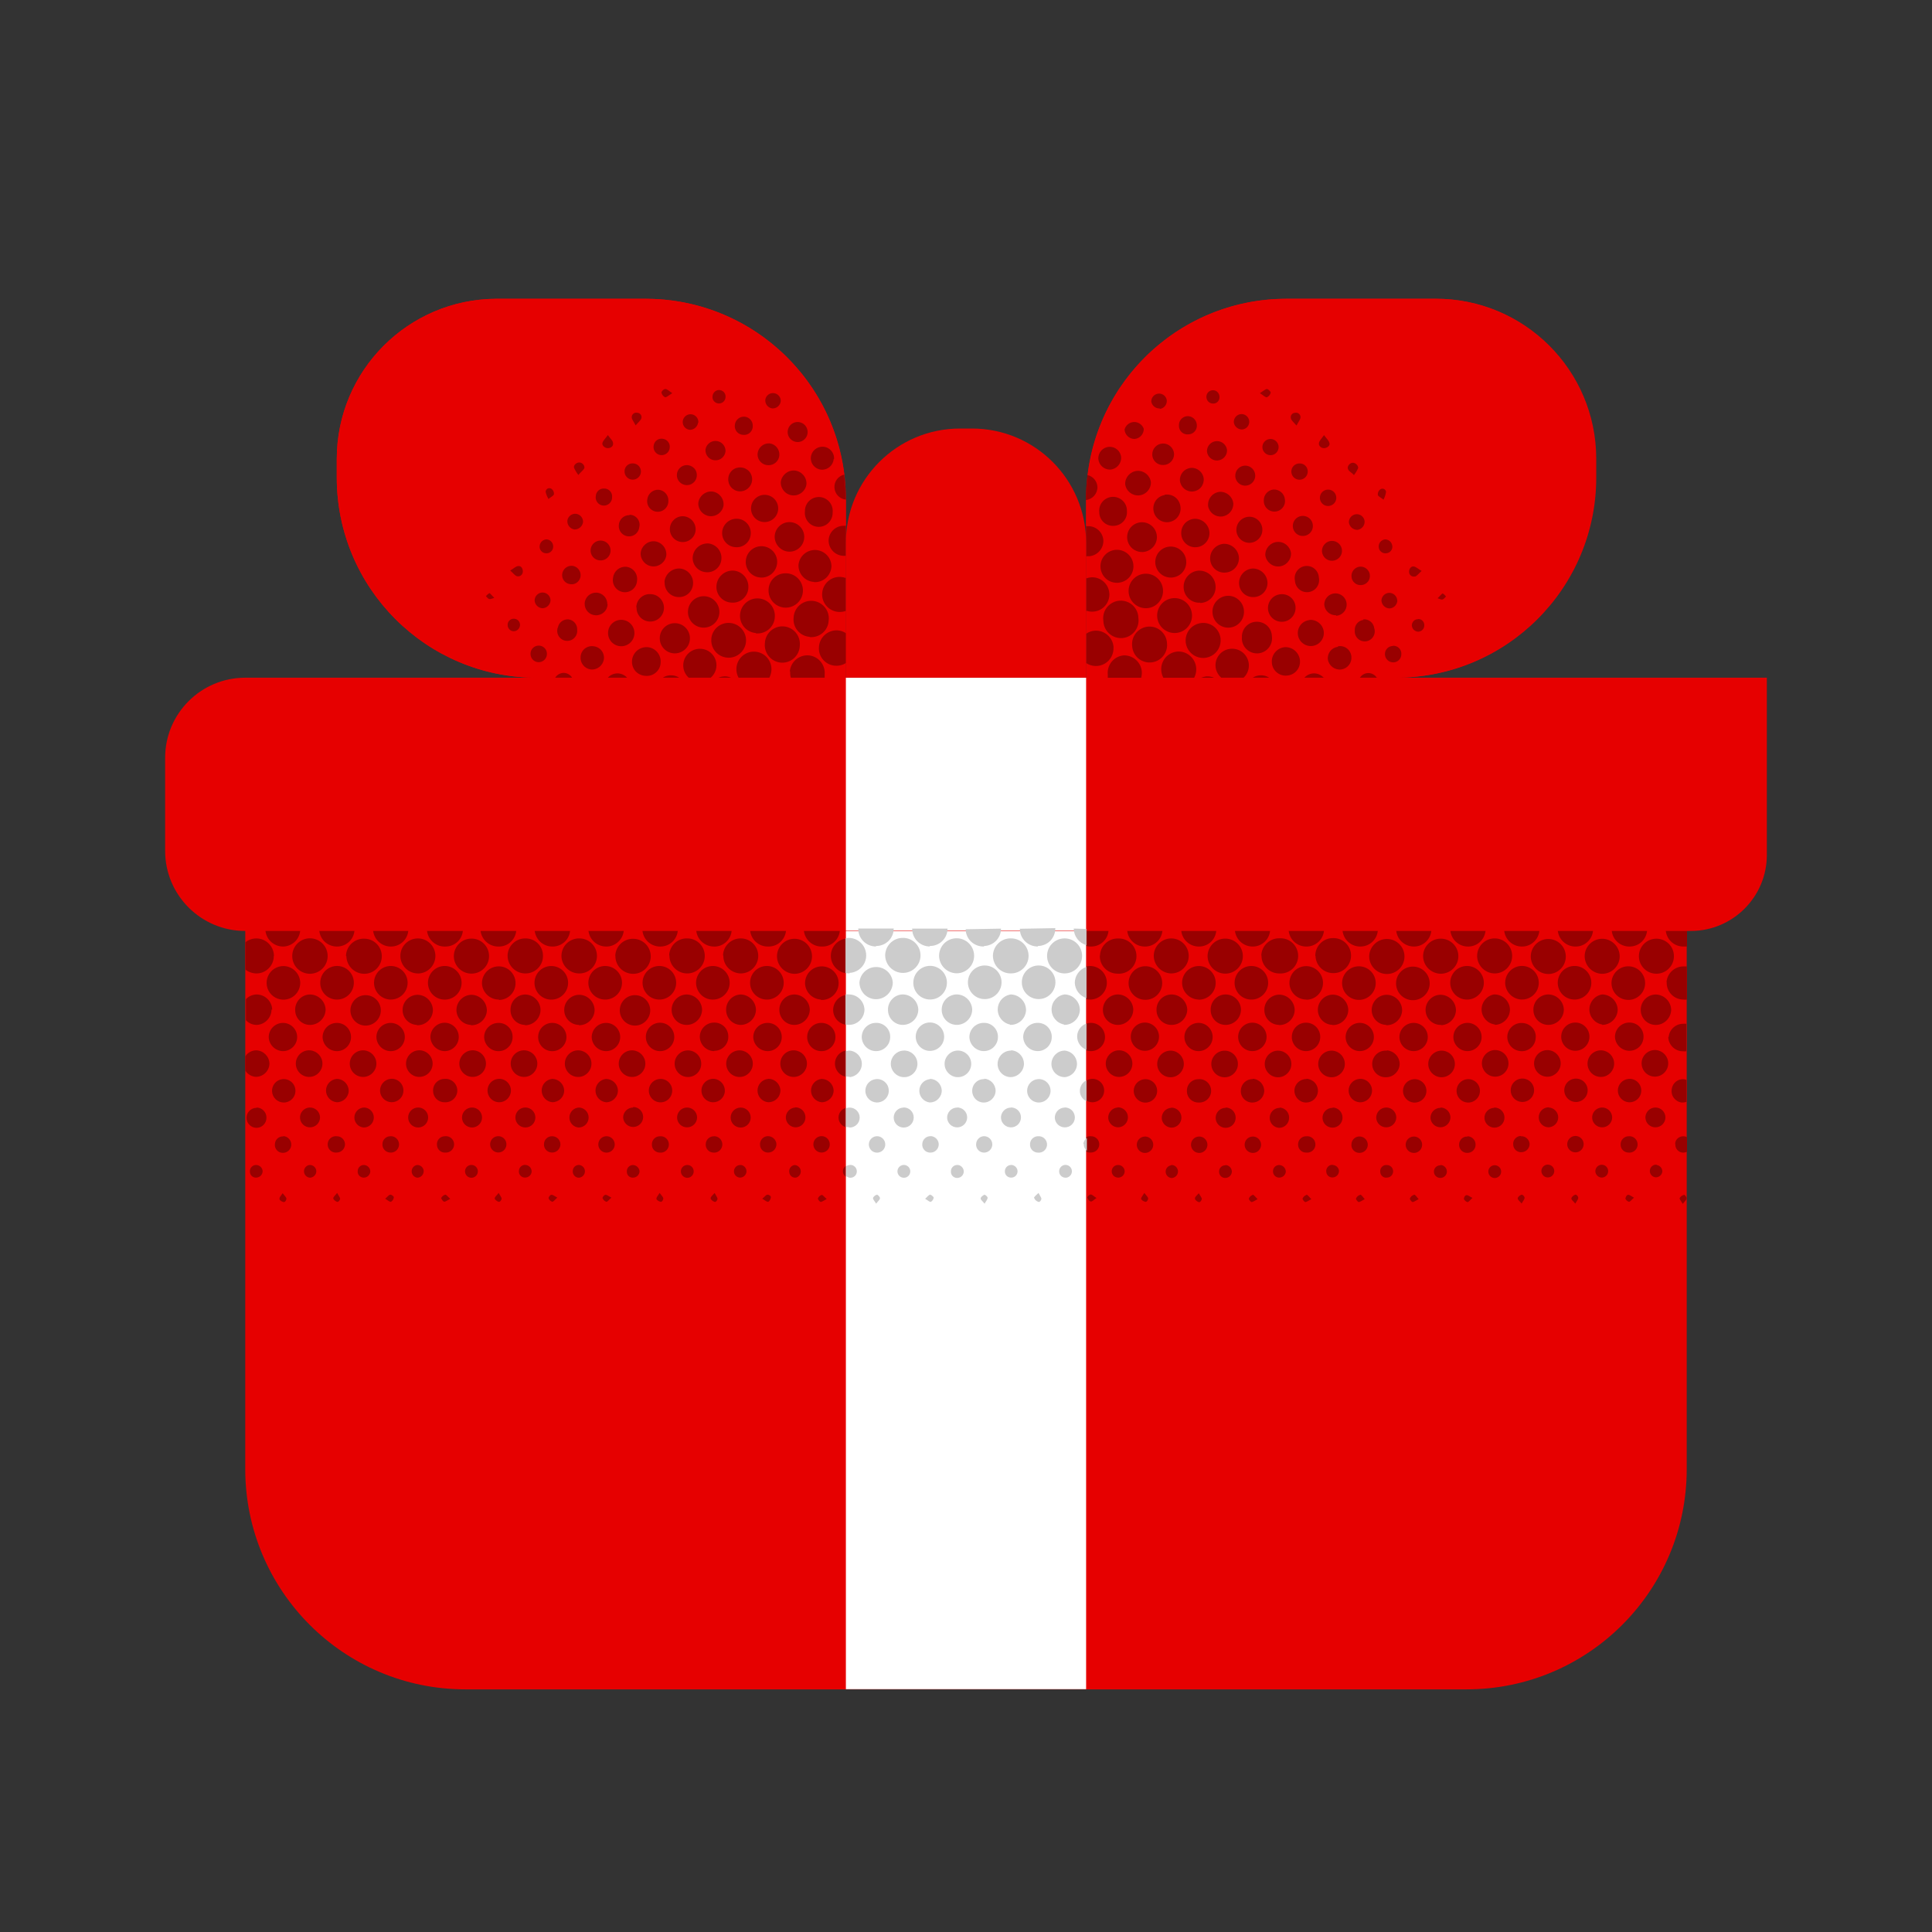 <svg height="120" viewBox="0 0 120 120" width="120" xmlns="http://www.w3.org/2000/svg"><rect x="0" y="0" width="120" height="120" fill="#333333" stroke="none"/><path d="m15.234 57.676h89.531v33.574c0 7.555-6.121 13.68-13.676 13.68h-62.18c-7.555 0-13.676-6.125-13.676-13.68zm0 0" fill="#e60000"/><path d="m100.309 64.371c.016-.488.426-.871.914-.859.234.004.457.098.617.266.164.172.25.398.242.633-.004.23-.102.457-.27.617-.172.16-.398.246-.633.238-.484-.016-.867-.41-.871-.895zm-7.461-.715c.527-.012.945-.445.938-.969-.027-.527-.469-.934-.992-.922-.457.086-.781.492-.77.957.016.465.363.848.824.91zm5.031-1.574c.543-.043.961-.496.961-1.039 0-.547-.418-1-.961-1.043-.391-.031-.77.16-.973.496-.203.336-.203.758 0 1.09.203.336.582.527.973.496zm-.031 3.184c.484 0 .875-.391.875-.875s-.391-.879-.875-.879-.879.395-.879.879.395.875.879.875zm1.664-1.609c.523 0 .953-.418.965-.938-.012-.527-.438-.945-.965-.953-.457.074-.793.469-.793.934 0 .461.336.855.793.934zm-3.332 0c.527-.004.953-.43.953-.957-.023-.523-.457-.938-.984-.934-.254.008-.492.117-.664.305s-.258.438-.242.691c.016.504.438.906.945.895zm-1.754 1.629c.234.027.465-.043.648-.191.18-.148.293-.367.309-.598.031-.234-.039-.465-.188-.645-.152-.18-.367-.293-.602-.309-.484-.051-.918.301-.969.785-.039.484.316.91.801.957zm4-5.871c.02.605.52 1.082 1.125 1.07.598-.02 1.066-.52 1.051-1.117-.02-.598-.516-1.07-1.113-1.059-.598.016-1.074.508-1.062 1.105zm-3.348 0c.012.609.512 1.094 1.121 1.082.598-.016 1.07-.512 1.055-1.109-.012-.598-.504-1.074-1.102-1.066-.598.008-1.074.496-1.074 1.094zm-7.242 2.707c.543-.043.965-.496.965-1.043s-.422-1-.965-1.039c-.391-.031-.766.16-.973.496-.203.332-.203.754 0 1.09.207.332.582.527.973.496zm-2.793-2.719c.004.605.496 1.094 1.102 1.094.602 0 1.09-.484 1.09-1.086 0-.602-.488-1.09-1.09-1.09-.586 0-1.07.461-1.102 1.047zm3.348 0c.016.605.516 1.082 1.117 1.078.602-.012 1.082-.504 1.074-1.105-.008-.602-.504-1.082-1.105-1.074-.598.004-1.082.488-1.086 1.082zm6.117 2.68c.426.012.812-.238.984-.625.168-.391.086-.844-.211-1.148-.297-.305-.75-.398-1.141-.238-.395.16-.652.543-.652.969.008.562.457 1.023 1.02 1.043zm-3.309 0c.543-.043.965-.496.965-1.039 0-.547-.422-1-.965-1.043-.391-.031-.766.16-.969.496-.207.336-.207.758 0 1.09.203.336.578.527.969.496zm.547-2.691c.02.605.52 1.082 1.125 1.07.598-.02 1.07-.52 1.051-1.121-.016-.598-.512-1.07-1.109-1.055-.602.012-1.074.508-1.066 1.105zm-22.297 4.266c.527-.012.945-.441.941-.965-.023-.523-.465-.938-.988-.926-.254.012-.488.125-.656.312-.168.191-.254.438-.242.688.023.5.434.895.934.891zm1.688 1.609c.484-.012.863-.418.852-.902-.016-.484-.418-.863-.902-.852-.484.016-.867.418-.852.902.012.484.418.867.902.852zm1.641-1.609c.523 0 .953-.422.965-.945-.02-.531-.465-.953-.996-.945-.254.008-.492.113-.664.301-.172.184-.262.43-.25.684.008.5.414.902.914.906zm3.355 0c.254 0 .496-.105.676-.285.176-.18.273-.426.27-.68-.02-.523-.457-.938-.98-.926-.504.016-.906.434-.902.938-.008.254.086.496.262.676.176.18.414.277.664.277zm-1.715 1.629c.484.012.887-.367.902-.852.012-.484-.367-.887-.852-.902-.484-.012-.887.367-.902.852-.012.484.367.887.852.902zm-6.719 0c.48.031.902-.332.934-.816s-.332-.906-.816-.938-.902.332-.938.816c-.031.484.336.906.82.938zm16.785-3.184c.543-.043.965-.496.965-1.043 0-.543-.422-.996-.965-1.039-.391-.031-.766.16-.973.496-.203.332-.203.754 0 1.09.207.336.582.527.973.496zm-18.445 1.574c.367.066.738-.086.949-.395.215-.309.223-.715.027-1.031-.199-.32-.562-.492-.934-.441-.508-.004-.926.395-.945.902-.008.246.086.484.258.664.172.176.41.277.656.281zm23.449 0c.527-.008.945-.434.945-.957-.023-.527-.457-.938-.98-.934-.254.008-.492.121-.664.309-.168.184-.258.434-.242.684.012.25.125.48.309.645.188.164.43.25.68.234zm-3.395 0c.527.02.969-.387.996-.91.004-.523-.406-.957-.934-.98-.254-.004-.496.094-.676.27-.18.18-.281.422-.281.676 0 .504.402.914.91.926zm1.734 1.609c.484-.012.867-.414.855-.898-.012-.484-.414-.867-.898-.855s-.871.41-.863.895c.008.238.109.461.281.621.176.16.402.246.641.238zm3.32 0c.484 0 .879-.395.879-.875 0-.484-.395-.879-.879-.879-.48 0-.875.395-.875.879 0 .48.395.875.875.875zm-6.688 0c.484 0 .875-.395.875-.875 0-.484-.391-.879-.875-.879-.484 0-.879.395-.879.879 0 .48.395.875.879.875zm-3.363 0c.488.012.895-.371.906-.859.016-.488-.371-.895-.859-.906-.484-.016-.891.371-.906.859-.016.484.371.891.859.906zm1.664-1.617c.523.016.965-.395.984-.918 0-.527-.422-.957-.945-.973-.254 0-.496.102-.672.281-.18.18-.277.426-.273.676.008.508.414.914.918.922zm-4.973 1.617c.488 0 .883-.395.883-.883 0-.488-.395-.883-.883-.883-.488 0-.883.395-.883.883 0 .488.395.883.883.883zm1.648-1.617c.523.016.965-.398.98-.926-.004-.523-.422-.949-.945-.965-.25 0-.496.102-.672.281-.176.18-.273.426-.266.676-.004.5.395.91.895.922zm-35.062-1.586c.543-.051.957-.512.949-1.059-.012-.547-.441-.992-.988-1.023-.391-.023-.762.176-.957.516-.199.336-.191.758.02 1.086.207.332.586.52.977.48zm3.34 0c.543-.043.965-.496.965-1.039 0-.547-.422-1-.965-1.043-.391-.031-.766.16-.973.496-.203.336-.203.758 0 1.09.207.336.582.527.973.496zm-6.68 0c.547-.043.965-.496.965-1.039 0-.547-.418-1-.965-1.043-.391-.031-.766.16-.969.496-.207.336-.207.758 0 1.09.203.336.578.527.969.496zm.547-2.742c-.008.609.477 1.109 1.082 1.121.602.012 1.102-.465 1.113-1.062.016-.602-.461-1.102-1.062-1.113-.293-.016-.582.086-.797.285-.215.199-.344.477-.352.77zm3.348 0c-.008.293.102.578.305.785.203.211.484.332.777.336.598 0 1.086-.488 1.086-1.09 0-.602-.488-1.086-1.086-1.086-.598-.004-1.09.473-1.102 1.066zm6.676.051c.02.605.52 1.082 1.125 1.07.598-.02 1.066-.52 1.051-1.121-.016-.598-.512-1.07-1.113-1.055-.598.012-1.07.508-1.062 1.105zm-3.344 0c.004.605.496 1.094 1.102 1.094.598-.008 1.078-.496 1.074-1.094s-.488-1.082-1.09-1.082c-.598 0-1.082.484-1.086 1.082zm6.156 2.719c.57-.016 1.027-.488 1.02-1.062-.012-.574-.48-1.031-1.055-1.027-.574.004-1.035.469-1.035 1.043.012.574.488 1.031 1.062 1.02zm-3.402 0c.426.012.816-.234.988-.625.172-.387.09-.844-.207-1.148-.297-.305-.75-.398-1.141-.242-.395.16-.652.543-.652.969.012.543.438.984.98 1.02zm-20.02 0c.426-.008.805-.27.957-.664.156-.398.055-.848-.254-1.141-.309-.293-.762-.367-1.152-.191-.387.176-.625.57-.609.992.039.551.5.98 1.051.977zm7.23-2.738c-.008.605.477 1.105 1.082 1.113.602.016 1.098-.461 1.113-1.062.012-.602-.465-1.098-1.062-1.113-.602-.023-1.109.438-1.141 1.039zm26.199 5.914c.484-.012.871-.41.859-.895-.012-.484-.41-.871-.895-.859-.484.008-.875.402-.871.891.016.484.422.871.906.863zm-32.895-5.914c.008.605.504 1.094 1.109 1.09.293 0 .57-.113.773-.32.207-.207.32-.484.316-.773.004-.293-.113-.574-.32-.777-.207-.203-.488-.312-.781-.305-.602-.004-1.098.484-1.098 1.086zm6.141 2.711c.543-.043.965-.496.965-1.039 0-.547-.422-1-.965-1.043-.391-.031-.766.16-.973.496-.203.336-.203.758 0 1.09.207.336.582.527.973.496zm-2.797-2.703c.012.605.512 1.09 1.117 1.082.602 0 1.09-.488 1.09-1.09 0-.602-.488-1.086-1.09-1.086-.293-.008-.578.105-.789.309-.211.207-.328.488-.328.785zm-.527 2.703c.543-.051.953-.516.941-1.062-.012-.547-.445-.992-.992-1.02-.391-.02-.762.18-.957.52-.195.34-.184.762.027 1.09.211.328.59.512.98.473zm30.633-2.711c0 .293.121.57.328.773.207.207.488.32.777.316.602 0 1.09-.488 1.09-1.09 0-.602-.488-1.086-1.09-1.086-.289-.008-.57.105-.781.312-.207.203-.324.484-.324.773zm10.027 0c0 .609.496 1.102 1.102 1.102.602 0 1.09-.488 1.09-1.09 0-.598-.488-1.086-1.09-1.086-.594-.004-1.082.469-1.102 1.062zm-46.816.039c.016.605.52 1.078 1.125 1.062.602-.016 1.078-.512 1.062-1.113-.012-.602-.512-1.078-1.113-1.062-.598.008-1.078.5-1.074 1.102zm43.473-.043c.008.594.484 1.078 1.082 1.094.602 0 1.09-.488 1.09-1.09 0-.602-.488-1.086-1.09-1.086-.59.004-1.07.477-1.082 1.066zm-.621 2.727c.391.039.766-.141.98-.469.211-.328.223-.75.027-1.09-.195-.34-.562-.539-.953-.523-.547.027-.98.469-.996 1.016-.016.547.395 1.016.941 1.066zm-2.73-2.734c-.004.293.105.574.309.781.203.211.48.328.773.332.41.039.805-.156 1.023-.5.223-.348.23-.785.023-1.141-.207-.355-.594-.562-1.004-.543-.594-.008-1.09.461-1.113 1.059zm12.828 2.734c.426 0 .805-.262.961-.656.16-.395.062-.844-.242-1.137-.309-.297-.762-.379-1.148-.207-.391.172-.633.562-.621.988.027.566.496 1.008 1.062 1zm-26.195-2.703c.012.605.516 1.082 1.117 1.07.602 0 1.09-.488 1.09-1.09 0-.602-.488-1.086-1.09-1.086-.297-.008-.582.105-.793.316-.211.207-.328.492-.324.789zm22.863 2.691c.543-.043.961-.496.961-1.039 0-.547-.418-1-.961-1.043-.395-.031-.77.16-.973.496-.203.336-.203.758 0 1.09.203.336.578.527.973.496zm.547-2.734c-.008.605.48 1.105 1.086 1.113.41.035.805-.16 1.023-.504.219-.348.227-.789.02-1.141-.207-.355-.594-.562-1.004-.539-.609-.016-1.117.461-1.137 1.07zm-10.57 2.734c.543-.043.965-.496.965-1.039 0-.547-.422-1-.965-1.043-.391-.031-.766.16-.973.496-.203.336-.203.758 0 1.09.207.336.582.527.973.496zm-10.043 0c.574 0 1.039-.461 1.043-1.035.008-.57-.449-1.043-1.023-1.055-.57-.008-1.047.441-1.062 1.016-.008.281.094.551.289.754.195.203.461.316.742.32zm3.285 0c.387.043.766-.137.98-.465.215-.324.23-.742.039-1.082-.191-.344-.555-.547-.945-.535-.551.02-.992.457-1.012 1.008-.02.547.391 1.02.938 1.074zm-2.727-2.715c0 .289.117.57.324.773.207.207.488.32.777.32.602 0 1.09-.488 1.09-1.09 0-.602-.488-1.086-1.09-1.086-.293-.008-.574.102-.781.305-.211.207-.328.484-.332.777zm23.41 0c.016.605.516 1.086 1.121 1.074.602 0 1.086-.488 1.086-1.09 0-.598-.484-1.086-1.086-1.086-.301-.012-.594.102-.809.316-.215.211-.332.5-.324.801zm-20.062 0c0 .605.488 1.098 1.094 1.098.602 0 1.086-.484 1.086-1.086 0-.602-.484-1.09-1.086-1.09-.602-.008-1.094.473-1.105 1.07zm2.734 2.723c.391.039.77-.145.98-.477.211-.328.223-.746.027-1.086-.199-.34-.566-.539-.957-.52-.547.027-.98.469-.992 1.016-.016.547.398 1.012.941 1.066zm10.066 0c.574.008 1.047-.445 1.062-1.016.016-.574-.434-1.051-1.004-1.074-.574-.02-1.055.422-1.082.996-.02.578.434 1.062 1.012 1.086zm-30.074-3.297c.289 0 .566-.117.77-.328.203-.207.312-.488.305-.777h-2.207v.043c.023.598.523 1.066 1.121 1.059zm59.688 12.27c-.012.141.039.277.137.379.098.102.234.156.375.148.074-.004.145-.023.211-.055v-.91c-.07-.035-.145-.051-.223-.051-.133-.004-.262.043-.359.133-.098.09-.156.215-.156.348zm-63.027-12.273c.293-.004.566-.125.77-.332.199-.211.309-.492.301-.781h-2.207v.047c.008.293.137.57.348.77.215.199.5.305.789.297zm-6.688 0c.289-.004.566-.125.766-.332.203-.211.312-.492.301-.781h-2.207v.047c.023.605.523 1.078 1.125 1.066zm20.039 0c.289.004.57-.109.777-.312.207-.203.32-.48.32-.77h-2.211c.008.602.496 1.086 1.102 1.082zm-23.422 0c.289.008.574-.102.781-.309.211-.203.328-.484.324-.773h-2.227c.016.602.508 1.082 1.109 1.082zm16.785 0c.293-.004.57-.121.77-.328.203-.211.312-.488.309-.781h-2.238v.043c.02.602.516 1.074 1.117 1.066zm3.305 0c.289.008.574-.098.781-.301.211-.199.332-.48.336-.77 0 0 0 0 0-.043h-2.246c-.004.594.465 1.09 1.059 1.113zm-34.145 3.914c-.02-.523-.449-.938-.973-.938-.25.008-.488.109-.66.293v1.305c.172.188.414.293.672.293.508-.023.914-.441.918-.953zm10.758-3.914c.293 0 .57-.113.777-.32.203-.203.316-.484.312-.777h-2.238c.004.609.5 1.098 1.105 1.098zm30.082 0c.289.008.57-.102.781-.305.207-.203.324-.48.324-.773v-.035h-2.238c-.004.293.109.574.312.781.203.211.484.328.777.332zm-41.82 6.445c-.281 0-.547.141-.695.379v.871c.145.242.406.395.688.398.445-.016.805-.375.816-.82-.012-.445-.363-.805-.809-.828zm46.762-1.578c.527.02.973-.383 1-.906.004-.527-.41-.961-.938-.984-.254-.004-.496.094-.676.27-.18.18-.277.422-.273.676-.016.508.383.93.887.945zm-45.09-4.867c.594-.02 1.066-.512 1.051-1.109h-2.168v.039c.016.602.516 1.078 1.117 1.07zm6.68 0c.289 0 .566-.113.773-.32.203-.207.316-.484.312-.777h-2.195c.004.609.5 1.098 1.109 1.098zm-3.348 0c.293 0 .57-.113.777-.32.203-.203.316-.484.312-.777h-2.195c0 .293.117.574.324.781.207.203.488.316.781.316zm16.703 0c.289.008.57-.102.777-.305.211-.199.332-.477.336-.766 0 0 0 0 0-.043h-2.203c-.008.605.48 1.105 1.09 1.113zm60.234 0c.293 0 .57-.117.773-.328.203-.207.316-.488.309-.781h-2.199v.039c.016.602.516 1.078 1.117 1.07zm-10.043 0c.293 0 .566-.117.77-.324.203-.203.316-.484.312-.773h-2.191c0 .293.117.574.328.781.207.203.488.316.781.316zm-26.734 0c.293.004.574-.113.777-.324.207-.207.316-.492.305-.785h-2.215v.043c.02.605.52 1.078 1.121 1.066zm33.445 0c.293 0 .57-.117.773-.328.203-.207.316-.488.309-.781h-2.195v.039c.016.586.492 1.059 1.082 1.07zm6.676 0c.293 0 .574-.113.777-.316.207-.207.32-.488.32-.781h-2.207c0 .293.113.574.32.777.207.207.488.32.777.32zm2.309 2.211c-.012.285.094.559.289.762s.465.32.75.32c.07.012.145.012.215 0v-2.059c-.062-.004-.125-.004-.191 0-.559-.012-1.031.418-1.074.977zm-.062-3.324c-.004.016-.004.031 0 .047.016.605.52 1.082 1.125 1.066.066.004.133.004.199 0v-1.113zm-12.266 1.113c.289 0 .57-.117.773-.328.203-.207.312-.488.309-.781h-2.195v.039c.016.594.504 1.07 1.098 1.07zm-23.422 0c.289 0 .57-.113.773-.32.207-.203.316-.484.312-.777h-2.207c0 .297.117.578.328.785.211.207.496.316.793.312zm3.32 0c.289.008.57-.098.781-.301s.328-.48.332-.77v-.043h-2.195c-.012.602.465 1.098 1.066 1.113zm-6.656 0c.293 0 .574-.117.777-.324.203-.211.309-.492.301-.785h-2.195v.043c.016.598.508 1.07 1.105 1.066zm16.703 0c.289.004.57-.109.777-.312.207-.203.324-.48.324-.77h-2.203c.008.598.492 1.078 1.09 1.082zm3.344 0c.289.004.57-.109.777-.312.207-.203.324-.48.324-.77h-2.203c.012.594.492 1.074 1.09 1.082zm-6.703 0c.293.008.574-.102.781-.305.211-.199.328-.477.332-.766.004-.016.004-.031 0-.043h-2.195c-.004.598.469 1.094 1.07 1.113zm-3.305 0c.289 0 .57-.117.773-.324.203-.211.309-.492.301-.785h-2.184v.043c.016.594.504 1.066 1.094 1.066zm-57.457.578c-.008-.418-.25-.797-.625-.977s-.82-.129-1.148.129v1.703c.195.152.438.234.684.238.289 0 .566-.117.766-.324.203-.203.316-.48.309-.77zm27.355 5.898c.234 0 .457-.098.617-.262.164-.168.254-.395.246-.625.004-.234-.09-.461-.258-.625-.168-.16-.395-.25-.629-.242-.488.004-.883.402-.883.891.012.484.402.871.887.883zm1.637-1.609c.523-.008.945-.434.945-.957-.023-.512-.438-.918-.945-.934-.508.016-.91.434-.91.938-.004.25.086.488.258.668.168.176.402.281.652.285zm-3.379 0c.527.008.961-.406.977-.934-.008-.523-.434-.945-.957-.957-.504.008-.914.41-.934.914-.012.254.082.5.258.688.172.184.418.289.672.289zm6.715 0c.523-.008.945-.43.953-.953-.02-.523-.453-.938-.977-.938-.254.008-.492.117-.664.305-.172.184-.262.43-.25.684.016.512.441.914.953.902zm-1.664 1.629c.484 0 .875-.395.875-.875 0-.484-.391-.879-.875-.879-.488-.004-.887.383-.895.871.008.488.406.879.895.883zm-6.703 0c.488.012.891-.375.902-.863.008-.488-.379-.891-.863-.902-.488-.012-.895.375-.902.863-.012.488.375.891.863.902zm-3.332 0c.484 0 .875-.395.875-.875 0-.484-.391-.879-.875-.879-.484 0-.883.387-.895.871.008.488.406.879.895.883zm1.586-1.609c.359.082.734-.055.957-.348.227-.289.262-.688.09-1.016-.172-.324-.52-.523-.887-.504-.473.023-.852.395-.895.863-.039.469.273.898.734 1.004zm64.602 3.977c-.031.195.016.391.133.543.121.156.293.258.488.281.098.004.195-.008.293-.039v-1.367c-.051-.02-.102-.035-.152-.043-.375-.035-.711.234-.762.609zm-44.434-3.977c.527-.012.945-.441.945-.965-.031-.527-.469-.934-.996-.926-.254.008-.496.121-.668.312s-.258.445-.238.699c.035.496.461.879.957.859zm-23.445 0c.523.008.957-.402.977-.926-.004-.527-.426-.957-.953-.965-.504 0-.918.402-.934.906-.012.25.078.492.25.676.172.18.41.285.66.289zm25.113 1.609c.484 0 .875-.395.875-.875 0-.484-.391-.879-.875-.879-.488 0-.883.391-.891.879.012.484.406.871.891.875zm-10.086 0c.234.012.461-.074.633-.234.172-.16.27-.383.273-.617.012-.234-.074-.461-.234-.633-.16-.168-.383-.266-.617-.27-.484-.016-.887.363-.902.848s.363.891.848.906zm1.68-1.609c.523.008.957-.41.977-.934-.012-.523-.434-.949-.957-.957-.508.004-.918.41-.934.914-.008.25.086.496.262.676s.418.281.672.281zm1.734 1.609c.234-.004.457-.102.617-.27.164-.172.25-.398.242-.633-.004-.234-.102-.457-.273-.617s-.402-.246-.637-.234c-.484.016-.863.418-.852.902.016.484.418.863.902.852zm1.652-1.609c.527-.004.953-.434.953-.957-.023-.527-.457-.938-.984-.934-.254.008-.492.117-.664.305-.168.188-.258.438-.242.688.023.5.441.891.938.879zm1.688 1.617c.234-.004.457-.102.621-.273.16-.168.25-.395.242-.629 0-.238-.098-.461-.266-.625-.172-.164-.402-.25-.637-.242-.488.012-.875.414-.863.902.008.488.414.875.902.867zm43.461-3.191c.543-.031.973-.477.984-1.023.008-.547-.402-1.008-.949-1.059-.391-.039-.766.148-.977.48-.211.328-.219.75-.02 1.086.199.34.57.539.961.516zm2.773-2.73c-.004-.289-.121-.566-.332-.77-.211-.199-.492-.309-.781-.301-.602.016-1.078.512-1.062 1.113.012.598.508 1.074 1.105 1.062.602-.008 1.078-.504 1.07-1.105zm-69.727 5.914c.484.031.902-.332.938-.816.031-.484-.336-.906-.82-.938s-.902.332-.934.816c-.035.484.332.906.816.938zm-13.316 0c.484 0 .875-.395.875-.875 0-.484-.391-.879-.875-.879-.488-.004-.883.387-.891.871.008.488.402.879.891.883zm82.691-.875c.016.484.41.875.898.883.074.008.148.008.223 0v-1.707c-.074-.008-.148-.008-.223 0-.453.012-.824.355-.871.805zm-87.703 7.945c-.113-.004-.219.043-.293.125-.078.082-.113.191-.102.305.004.102.051.199.129.266.078.066.18.098.285.086.211-.012.375-.184.379-.398-.012-.211-.188-.379-.398-.383zm88.668 1.863c-.109.027-.207.098-.262.199 0 .082.102.188.199.355.117-.156.227-.242.238-.336s-.133-.25-.176-.238zm-85.312-10.562c.523-.012.945-.434.953-.957-.023-.523-.457-.938-.984-.934-.254.008-.492.117-.664.305-.168.188-.258.438-.242.691.012.504.434.906.938.895zm11.715 1.629c.234-.004.453-.102.613-.273.16-.168.246-.395.238-.629 0-.234-.098-.457-.27-.617-.168-.16-.398-.246-.633-.234-.484.012-.871.41-.863.895.02.488.426.871.914.859zm-1.734-1.609c.523.016.965-.391.988-.914 0-.523-.41-.953-.934-.977-.254-.004-.496.098-.676.277-.18.176-.281.418-.281.672.008.5.402.906.902.922zm3.363 0c.527 0 .957-.43.957-.957-.008-.523-.434-.945-.957-.953-.496.012-.898.414-.906.914-.016.25.07.5.242.684.172.184.414.289.664.293zm-5.004 1.609c.488 0 .883-.395.883-.883 0-.488-.395-.883-.883-.883-.477.008-.859.391-.879.863.004.488.391.887.879.902zm-3.363 0c.484.012.883-.375.895-.859s-.375-.883-.859-.895-.891.367-.906.852c-.004.488.383.887.871.902zm1.645-1.609c.527.02.973-.387.996-.914.004-.523-.41-.957-.934-.977-.25-.004-.492.094-.672.273-.18.176-.281.418-.277.672-.004.5.395.91.895.926zm-3.395 0c.359.082.734-.055.961-.348.223-.289.258-.688.086-1.016-.168-.324-.516-.523-.883-.504-.473.023-.852.395-.895.863-.039.469.273.898.73 1.004zm-6.562 5.129c-.344 0-.625.277-.625.621 0 .328.258.602.586.621.172.008.336-.051.461-.172.121-.117.191-.277.191-.449.004-.164-.055-.328-.172-.445-.113-.121-.27-.191-.438-.195zm65.207-1.785c-.398-.012-.734.309-.746.707-.008.402.309.738.711.75.391.008.719-.289.75-.68.012-.199-.055-.395-.188-.547-.133-.148-.32-.238-.52-.25zm-6.926 7.418c0 .086.133.188.23.223.102.039.191-.125.199-.191.008-.07-.094-.191-.188-.359-.117.137-.246.227-.234.309zm.195-7.41c-.199.004-.383.09-.516.238-.129.148-.191.34-.176.539.008.188.09.363.23.488.137.125.32.191.508.184.277.012.535-.129.672-.367.137-.238.125-.535-.027-.766-.152-.227-.422-.352-.691-.316zm-1.637-1.773c-.312-.027-.613.125-.777.391s-.164.602 0 .867.465.418.777.391c.426-.039.754-.395.754-.824s-.328-.785-.754-.824zm3.332 7.121c-.109-.004-.219.043-.293.129-.074.082-.105.195-.094.305.008.102.055.199.137.266.078.062.18.094.281.082.211-.016.375-.191.375-.402-.012-.219-.184-.391-.398-.398zm-5.023-1.785c-.262.016-.465.227-.477.488-.008.262.18.488.438.523.195.027.387-.059.496-.219.109-.16.117-.371.02-.539s-.281-.27-.477-.254zm5.043-1.785c-.344 0-.621.277-.621.621s.277.621.621.621.621-.277.621-.621c.004-.168-.059-.328-.172-.449-.117-.121-.277-.191-.445-.191zm-3.383 0c-.168.008-.324.086-.434.211-.109.129-.164.293-.152.461.035.316.305.559.625.559.34-.012.609-.301.598-.645-.012-.344-.301-.609-.645-.598zm-1.668-1.777c-.371.035-.66.348-.66.723s.289.691.66.727c.277.023.543-.109.688-.344.145-.234.145-.531 0-.766-.145-.234-.41-.367-.688-.34zm1.656 5.348c-.199.031-.344.211-.332.414.012.199.172.363.375.375.211-.012.383-.18.391-.395.004-.109-.039-.219-.121-.301-.078-.078-.188-.121-.301-.113zm6.75-3.57c-.34 0-.621.277-.621.621 0 .328.258.602.586.621.344 0 .621-.277.621-.621.012-.336-.246-.617-.578-.641zm1.656 5.414c-.109.035-.199.121-.238.23 0 .043.113.207.18.207.07 0 .199-.09.367-.18-.141-.145-.227-.281-.305-.277zm-1.688-8.965c-.309-.027-.609.125-.773.391-.164.266-.164.602 0 .867.164.266.465.418.773.391.43-.039.758-.395.758-.824s-.328-.785-.758-.824zm-8.574 9.191c0 .086.156.172.258.195.098.027.188-.141.18-.215-.008-.074-.117-.18-.238-.336-.098.168-.199.273-.199.355zm10.254-3.875c-.141-.004-.273.055-.367.156-.098.102-.145.238-.137.379.004.129.059.254.156.344.094.09.223.141.355.133.195.023.383-.07.488-.234.102-.164.102-.375 0-.543-.105-.164-.293-.258-.488-.234zm-1.684 1.785c-.215.004-.383.176-.379.391-.004.215.164.387.379.391.211.004.391-.148.418-.359 0-.113-.043-.219-.121-.297-.078-.082-.188-.125-.297-.125zm-1.648 1.863c-.109.035-.199.121-.234.23 0 .043.109.207.18.207.066 0 .199-.09.367-.18-.145-.145-.238-.281-.312-.277zm-.035-3.629c-.262.027-.457.246-.457.504 0 .262.195.48.457.508.191.023.383-.07.484-.234.105-.168.105-.379 0-.543-.102-.164-.293-.258-.484-.234zm.047-3.57c-.391-.012-.719.293-.738.684-.02.195.047.391.18.539.133.145.32.23.516.234.391.008.719-.289.754-.68.012-.199-.059-.395-.191-.547-.133-.148-.32-.238-.52-.25zm-1.707-1.766c-.312-.016-.605.148-.758.418-.156.27-.145.605.027.863.172.262.477.402.785.367.43-.051.746-.418.73-.852-.012-.43-.355-.777-.785-.797zm-1.676 5.336c-.258.027-.453.246-.453.504 0 .262.195.48.453.508.195.023.387-.07.488-.234.105-.168.105-.379 0-.543-.102-.164-.293-.258-.488-.234zm-11.699-1.785c-.172 0-.336.07-.453.195-.117.125-.18.293-.168.465.023.32.297.57.621.57.344 0 .621-.277.621-.621 0-.168-.062-.328-.18-.445s-.277-.184-.441-.184zm0 3.57c-.105-.004-.203.035-.277.109-.07.074-.109.172-.109.273-.008.102.027.203.098.277.07.078.168.121.27.121.113.004.219-.035.301-.113.078-.078.125-.184.121-.297-.008-.215-.184-.387-.398-.391zm1.453 2.062c0 .086.137.188.23.223.094.039.199-.125.199-.191 0-.07-.094-.191-.188-.359-.117.137-.242.227-.234.309zm-1.387-9.203c-.445-.008-.816.34-.84.785-.012.223.066.441.219.605.152.164.367.258.59.258.43-.035.758-.395.758-.824 0-.43-.328-.785-.758-.824zm-1.676 1.766c-.199-.008-.391.07-.531.207-.141.141-.215.332-.211.527-.004.188.066.371.199.508.129.137.309.211.496.215.41.008.75-.32.762-.73-.02-.398-.344-.719-.746-.727zm-1.707-1.766c-.426.039-.754.395-.754.824 0 .43.328.789.754.824.312.027.613-.125.777-.391.164-.266.164-.602 0-.867-.164-.266-.465-.418-.777-.391zm10.023 0c-.426.039-.754.395-.754.824 0 .43.328.789.754.824.312.027.613-.125.777-.391.164-.266.164-.602 0-.867-.164-.266-.465-.418-.777-.391zm-8.324 5.328c-.133-.004-.262.039-.355.129-.098.09-.156.215-.16.344-.02.141.023.281.117.387.094.102.227.164.367.16.27.008.504-.195.527-.465.008-.145-.043-.285-.145-.391-.098-.105-.238-.164-.383-.164zm-1.699-1.777c-.172 0-.336.07-.453.195-.117.125-.176.293-.168.465.027.324.297.574.621.57.344 0 .625-.277.625-.621-.004-.168-.074-.328-.199-.441-.121-.117-.289-.176-.457-.168zm1.699 5.414c-.102.039-.23.137-.238.227-.004.086.121.172.246.328.09-.168.184-.262.184-.359 0-.102-.184-.207-.223-.195zm3.289-3.629c-.27.016-.477.246-.465.516-.004.133.047.258.141.352.09.094.219.145.348.145.195.023.387-.07.488-.234.105-.164.105-.375 0-.543-.102-.164-.293-.258-.488-.234zm5.074 1.785c-.219-.016-.406.145-.422.363-.016.215.148.402.363.418.113.012.223-.023.309-.098.082-.074.133-.18.133-.293-.008-.223-.191-.395-.414-.391zm-1.688-5.348c-.371.035-.66.348-.66.723s.289.691.66.727c.277.023.543-.109.688-.344.145-.234.145-.531 0-.766-.145-.234-.41-.367-.688-.34zm-3.336 0c-.375.035-.66.348-.66.723s.285.691.66.727c.273.023.539-.109.684-.344s.145-.531 0-.766-.41-.367-.684-.34zm3.32 3.562c-.195-.023-.387.07-.488.234-.105.168-.105.379 0 .543.102.164.293.258.488.234.27 0 .492-.215.508-.484.008-.137-.043-.273-.141-.375-.098-.098-.23-.156-.367-.152zm1.652-1.785c-.168.012-.324.086-.434.215-.109.125-.164.289-.152.457.035.32.305.562.625.559.34-.012.609-.301.598-.641-.012-.344-.301-.613-.645-.602zm-3.332 0c-.172 0-.336.07-.453.195s-.18.293-.168.465c.023.324.297.574.621.57.344 0 .621-.277.621-.621s-.277-.621-.621-.621zm1.461 5.598c0 .098.125.23.203.242.082.012.184-.105.352-.219-.168-.105-.258-.211-.355-.219-.102-.004-.23.156-.219.207zm-1.484-2.039c-.105.004-.199.051-.27.133-.066.078-.098.18-.086.281 0 .105.043.203.117.273s.176.105.281.102c.152.008.297-.07.371-.207.074-.133.062-.297-.023-.422-.09-.125-.242-.188-.391-.16zm0-7.121c-.312-.027-.613.125-.777.391-.164.266-.164.602 0 .867.164.266.465.418.777.391.426-.039.754-.395.754-.824s-.328-.785-.754-.824zm31.707 5.336c-.262.039-.449.281-.43.547.023.266.25.469.52.465.188-.004.363-.113.445-.281.086-.172.07-.375-.043-.527-.113-.156-.305-.234-.492-.203zm-15.02 1.785c-.113 0-.219.051-.289.137-.074.086-.102.199-.086.309.008.102.062.199.141.262.082.062.188.09.289.074.211-.023.367-.203.359-.418-.023-.191-.184-.34-.379-.352zm16.785 0c-.152-.02-.301.051-.383.18-.086.129-.086.297 0 .426.082.129.23.203.383.184.199-.027.348-.195.348-.395 0-.203-.148-.371-.348-.395zm-1.746-5.348c-.383.047-.66.387-.633.773.031.383.352.68.738.676.27-.008.516-.16.637-.398.121-.242.102-.531-.055-.75-.156-.223-.422-.336-.688-.301zm-1.598 1.777c-.344 0-.621.277-.621.621 0 .332.258.605.59.621.344 0 .621-.277.621-.621-.004-.324-.262-.59-.582-.609zm-36.797 3.57c-.215-.016-.402.145-.418.363-.016.215.145.402.363.418.109.012.223-.023.309-.098.082-.074.133-.18.133-.293-.016-.203-.176-.363-.379-.379zm36.785-7.121c-.312-.027-.613.125-.777.391-.164.266-.164.602 0 .867.164.266.465.418.777.391.426-.039.754-.395.754-.824s-.328-.785-.754-.824zm-1.68 8.977c-.098.039-.23.137-.234.227-.008.086.121.172.242.328.09-.168.184-.262.184-.359 0-.102-.129-.207-.191-.195zm1.684-1.863c-.152-.02-.301.051-.383.18-.086.133-.086.297 0 .43.082.129.23.199.383.18.199-.023.352-.195.352-.395s-.152-.371-.352-.395zm-1.746-1.785c-.129.012-.25.07-.336.172-.086.098-.129.227-.117.355 0 .141.062.273.168.367.105.09.246.133.387.113.266-.023.473-.254.465-.523-.027-.277-.27-.484-.547-.465zm.051-3.562c-.375.035-.66.348-.66.727 0 .375.285.688.66.723.273.023.539-.105.684-.34.148-.238.148-.531 0-.77-.145-.234-.41-.363-.684-.34zm8.398 5.348c-.215-.016-.402.148-.414.367-.016.215.148.402.363.418.215.004.395-.156.414-.367-.004-.199-.148-.367-.344-.398zm-.031-7.121c-.309-.023-.609.125-.773.391-.164.266-.164.602 0 .867.164.27.465.418.773.391.43-.035.758-.395.758-.824 0-.426-.328-.785-.758-.824zm-10.035 0c-.43.027-.77.375-.781.805-.008.43.312.797.738.844.309.035.613-.109.781-.371.172-.258.18-.594.023-.863-.156-.27-.449-.43-.762-.414zm6.652 3.57c-.164.012-.324.086-.434.215-.109.125-.164.289-.148.457.031.32.301.562.621.559.344 0 .621-.277.621-.621-.004-.168-.074-.328-.199-.445-.125-.113-.289-.176-.461-.164zm3.348-5.129c.523.008.957-.406.977-.934-.012-.523-.434-.945-.961-.957-.504.008-.914.41-.93.914-.012.258.082.504.258.691.18.184.422.285.68.285zm0 5.129c-.176 0-.34.07-.457.199-.117.125-.18.293-.164.465.027.324.297.57.621.566.344 0 .621-.277.621-.621-.008-.328-.266-.594-.59-.609zm-1.672-1.777c-.375.035-.664.348-.664.723s.289.691.664.727c.273.023.539-.109.684-.344.145-.234.145-.531 0-.766-.145-.234-.41-.367-.684-.34zm-.207 7.41c.039.109.125.191.234.223.078 0 .164-.129.312-.258-.172-.09-.273-.184-.367-.176-.094.008-.168.16-.148.211zm-1.441-9.184c-.312-.027-.613.125-.777.391-.164.266-.164.602 0 .867.164.266.465.418.777.391.426-.035.754-.395.754-.824 0-.43-.328-.785-.754-.824zm1.629 5.336c-.273.016-.48.246-.473.516-.004.133.047.258.141.352s.219.145.352.145c.191.023.383-.07.484-.234.105-.164.105-.375 0-.543-.102-.164-.293-.258-.484-.234zm-3.297 3.629c-.098.039-.223.137-.234.227-.016.086.117.172.242.328.094-.168.184-.262.184-.359 0-.102-.117-.207-.16-.195zm-11.73-5.414c-.172 0-.336.07-.453.195-.121.125-.18.293-.172.465.027.324.297.574.625.57.34 0 .621-.277.621-.621-.008-.328-.266-.594-.59-.609zm-1.68-1.777c-.375.035-.66.348-.66.723s.285.691.66.727c.273.023.539-.109.684-.344.148-.234.148-.531 0-.766-.145-.234-.41-.367-.684-.34zm1.695 5.348c-.113-.008-.223.039-.297.125-.074.082-.109.195-.094.309.004.102.051.199.129.266.078.066.18.098.281.082.219 0 .391-.176.391-.391s-.172-.391-.391-.391zm1.68 1.863c-.109.035-.195.121-.234.23 0 .043.109.207.18.207.066 0 .191-.09.367-.18-.121-.145-.207-.281-.281-.277zm-1.672-8.965c-.312-.027-.613.125-.777.391-.164.266-.164.602 0 .867.164.266.465.418.777.391.445-.02.797-.383.809-.828-.008-.438-.344-.797-.777-.84zm-3.352 0c-.312-.027-.613.125-.777.391-.164.266-.164.602 0 .867.164.266.465.418.777.391.426-.039.754-.395.754-.824s-.328-.785-.754-.824zm1.684 5.328c-.273-.012-.504.199-.52.473-.016.141.027.281.121.383.094.105.227.164.367.164.285.008.52-.211.527-.492.008-.281-.215-.52-.496-.527zm-1.695-1.777c-.172 0-.336.07-.453.191-.117.125-.18.289-.168.461.023.328.293.578.621.578.344 0 .621-.277.621-.621.004-.336-.258-.613-.59-.629zm1.691 5.414c-.109.035-.199.121-.238.23 0 .043.113.207.18.207.07 0 .199-.09.367-.18-.117-.145-.211-.281-.277-.277zm3.309-3.629c-.262.027-.457.246-.457.504 0 .262.195.48.457.508.191.023.383-.07.488-.234.102-.168.102-.379 0-.543-.105-.164-.297-.258-.488-.234zm3.344-3.562c-.375.043-.652.367-.641.746.012.379.312.684.691.703.273.012.531-.129.668-.367s.125-.535-.027-.766c-.152-.227-.418-.352-.691-.316zm-.199 7.41c.043.105.129.188.234.223.078 0 .164-.129.312-.262-.176-.086-.273-.18-.367-.172-.094.004-.168.141-.148.191zm.223-3.848c-.129-.008-.258.043-.352.133s-.148.215-.152.344c-.012.141.039.281.137.383.098.102.234.16.375.152.27.004.496-.207.508-.477.012-.141-.035-.277-.125-.379-.09-.105-.219-.168-.359-.176zm1.641 1.785c-.199.031-.34.207-.332.41.012.199.168.363.371.379.152.008.297-.07.375-.203.074-.133.066-.297-.02-.422-.09-.125-.242-.191-.395-.164zm-4.973-5.348c-.375.035-.66.348-.66.723s.285.691.66.727c.273.023.539-.109.688-.344.145-.234.145-.531 0-.766-.148-.234-.414-.367-.688-.34zm1.656 5.348c-.219 0-.395.172-.395.391 0 .215.176.391.395.391.207.008.391-.152.41-.359.008-.113-.027-.223-.102-.305-.07-.082-.176-.133-.285-.137zm3.336-3.57c-.168.008-.324.082-.434.207-.113.125-.168.289-.156.457.027.32.301.566.621.566.344 0 .621-.277.621-.621.004-.168-.062-.328-.18-.445-.117-.121-.281-.184-.445-.184zm-3.324 0c-.344 0-.621.277-.621.621.02.328.289.586.621.586.344 0 .621-.281.621-.625-.012-.324-.27-.59-.598-.602zm0-3.551c-.43.039-.758.395-.758.824s.328.785.758.824c.309.027.609-.125.773-.391.164-.266.164-.602 0-.867-.164-.266-.465-.418-.773-.391zm-52.043 9.164c.043.105.129.188.238.223.074 0 .16-.129.309-.258-.172-.09-.273-.184-.367-.176-.094.008-.199.16-.18.211zm-9.805-7.41c-.195-.004-.387.074-.523.215-.137.141-.207.336-.199.531 0 .188.074.367.207.5.133.133.316.207.504.203.273.023.539-.109.684-.344.148-.234.148-.531 0-.766-.145-.234-.41-.367-.684-.34zm0 3.562c-.141 0-.273.062-.367.172-.09.105-.133.246-.113.387.008.129.07.25.168.336.098.086.227.129.355.117.195.012.379-.086.473-.258.098-.168.09-.379-.023-.539-.109-.16-.301-.242-.492-.215zm1.711 1.785c-.152-.02-.305.051-.387.18-.082.133-.082.297 0 .426.082.133.234.203.387.184.199-.027.348-.195.348-.395 0-.203-.148-.371-.348-.395zm-1.918 2.074c0 .047.113.207.184.207.066 0 .199-.086.367-.18-.145-.125-.238-.262-.312-.258-.117.035-.215.117-.262.23zm1.906-5.645c-.344 0-.625.277-.625.621s.281.621.625.621c.34 0 .621-.277.621-.621 0-.168-.07-.332-.191-.449-.121-.117-.289-.18-.457-.172zm-3.348 0c-.344 0-.621.277-.621.621s.277.621.621.621.621-.277.621-.621c0-.168-.066-.332-.191-.449-.121-.117-.285-.18-.453-.172zm0-3.551c-.426.039-.754.395-.754.824 0 .43.328.789.754.824.312.027.613-.125.777-.391.164-.266.164-.602 0-.867-.164-.266-.465-.418-.777-.391zm-1.727 1.773c-.375.047-.652.371-.641.75.016.379.316.68.695.699.273.012.531-.133.668-.371.133-.238.121-.535-.031-.762-.152-.227-.422-.352-.691-.316zm1.672 5.348c-.199.023-.348.191-.348.395 0 .199.148.367.348.395.109 0 .219-.051.293-.133.074-.082.113-.191.105-.305-.023-.199-.195-.355-.398-.352zm3.371-7.121c-.43.039-.758.395-.758.824 0 .43.328.789.758.824.309.027.609-.125.773-.391.164-.266.164-.602 0-.867-.164-.266-.465-.418-.773-.391zm-5.043 5.336c-.273 0-.492.219-.492.492-.016.27.195.504.465.52.195.023.387-.07.488-.234.105-.164.105-.375 0-.543-.102-.164-.293-.258-.488-.234zm10.039 0c-.27-.004-.492.215-.496.484-.02.273.188.508.461.527.141.012.277-.031.383-.125s.168-.223.176-.363c.004-.141-.051-.273-.145-.371-.098-.098-.227-.152-.367-.152zm-.215 3.848c.039.105.125.188.234.223.074 0 .16-.129.312-.258-.168-.09-.273-.184-.367-.176-.094.008-.188.16-.168.211zm-1.449-9.184c-.312-.027-.613.125-.777.391-.164.266-.164.602 0 .867.164.266.465.418.777.391.426-.035.754-.395.754-.824 0-.43-.328-.785-.754-.824zm1.684 1.773c-.375.035-.66.348-.66.723s.285.691.66.727c.195 0 .387-.078.523-.215.141-.141.219-.328.215-.527-.02-.387-.336-.695-.727-.707zm1.691 5.348c-.102-.012-.207.02-.285.086s-.129.164-.133.266c-.016.113.02.227.094.309.074.086.18.133.293.129.199-.016.359-.18.367-.383.008-.199-.137-.375-.336-.406zm-5.055-5.348c-.375.035-.66.348-.66.723s.285.691.66.727c.273.023.539-.109.684-.344.148-.234.148-.531 0-.766-.145-.234-.41-.367-.684-.34zm-.043 3.562c-.277.027-.48.277-.453.555.031.281.281.48.559.453.277-.031.48-.277.449-.559-.027-.277-.277-.48-.555-.449zm1.766 1.785c-.102-.016-.207.012-.289.078-.082.066-.133.16-.141.262-.02.109.008.227.082.309.07.086.18.137.293.133.211.004.391-.148.414-.359.008-.207-.141-.391-.348-.422zm-.031-3.57c-.344 0-.621.277-.621.621s.277.621.621.621.621-.277.621-.621c0-.336-.27-.613-.609-.621zm-1.91 5.633c0 .086.137.188.238.223.098.039.191-.121.199-.191.004-.066-.094-.191-.188-.359-.113.156-.242.246-.238.328zm-12.074-13.367c-.004-.566-.449-1.027-1.012-1.051-.426-.012-.816.234-.988.621-.172.391-.09.844.203 1.148.297.305.746.402 1.141.246.395-.16.652-.539.656-.965zm-1.07 4.234c.484 0 .879-.395.879-.875 0-.484-.395-.879-.879-.879s-.883.391-.887.879c.012.48.406.867.887.875zm.574-5.918c-.004.289.105.57.309.781.203.207.48.328.773.332.605.008 1.109-.477 1.117-1.082.012-.609-.473-1.109-1.082-1.121-.602-.012-1.102.469-1.117 1.07zm-.621 7.66c-.383.047-.656.383-.633.766.023.383.34.68.723.684.273 0 .523-.152.648-.391.125-.242.105-.531-.047-.754-.156-.223-.422-.34-.691-.305zm.062 3.555c-.133-.008-.262.039-.359.129-.098.09-.152.211-.16.344-.016.141.027.277.121.383.09.105.227.164.367.164.27.008.5-.195.527-.465.012-.145-.031-.285-.125-.391-.09-.109-.223-.176-.367-.184zm-.238 3.879c0 .09.156.176.254.199.102.027.188-.141.18-.215-.004-.078-.117-.184-.234-.336-.094.148-.211.254-.191.336zm6.891-12.379c.422.012.812-.234.984-.621.172-.391.09-.844-.203-1.148-.297-.305-.75-.402-1.145-.242-.395.16-.652.543-.652.969.004.562.449 1.023 1.016 1.043zm-3.289 0c.426-.008.801-.273.953-.672.152-.398.047-.848-.262-1.137-.312-.289-.77-.363-1.156-.18-.387.18-.621.574-.602 1 .027.566.504 1.008 1.07.988zm3.91-2.691c.016.605.52 1.082 1.125 1.07.598-.02 1.066-.52 1.051-1.121-.02-.598-.516-1.07-1.113-1.055-.598.012-1.074.508-1.062 1.105zm-3.352 0c.012.605.508 1.09 1.113 1.09.602 0 1.086-.488 1.086-1.09s-.484-1.09-1.086-1.09c-.293-.012-.578.098-.793.297-.215.203-.34.48-.344.773zm-2.246 5.844c-.309-.027-.609.125-.773.391s-.164.602 0 .867c.164.266.465.418.773.391.43-.035.758-.395.758-.824 0-.43-.328-.785-.758-.824zm3.363 3.551c-.34 0-.621.277-.621.621 0 .332.258.602.586.621.344 0 .621-.277.621-.621 0-.332-.258-.605-.59-.621zm-1.719-1.777c-.375.035-.664.348-.664.723s.289.691.664.727c.391.008.719-.293.746-.684.004-.203-.074-.398-.215-.543-.145-.145-.336-.227-.539-.223zm1.707 5.348c-.102-.008-.203.027-.277.098-.078.066-.121.164-.125.27-.012.102.016.203.082.281.066.078.164.129.266.133.109.008.219-.027.301-.102.082-.074.133-.18.133-.289-.008-.211-.176-.379-.383-.391zm0-7.121c-.309-.027-.609.125-.773.391-.164.266-.164.602 0 .867.164.266.465.418.773.391.43-.035.758-.395.758-.824 0-.43-.328-.785-.758-.824zm-1.922 9.184c0 .086.137.188.23.223.094.039.199-.121.199-.191 0-.066-.094-.191-.188-.359-.117.156-.246.246-.234.328zm.219-3.848c-.195-.023-.383.07-.488.234-.102.168-.102.379 0 .543.105.164.293.258.488.234.27 0 .492-.215.512-.484.004-.137-.043-.273-.141-.371-.094-.102-.227-.156-.363-.156zm3.328 3.629c-.094 0-.176.133-.32.25.168.102.281.211.363.191.098-.059.16-.16.172-.273.02-.047-.137-.18-.215-.168zm-5.031-5.414c-.168.012-.32.09-.43.215-.109.125-.164.289-.148.457.031.32.301.562.621.559.344 0 .621-.277.621-.621-.004-.168-.074-.328-.195-.441-.125-.117-.289-.176-.457-.168zm0 3.57c-.199.031-.344.211-.332.414s.172.363.375.375c.211-.012.383-.18.391-.391 0-.113-.047-.219-.129-.293-.078-.074-.188-.113-.297-.105zm21.555 2.09c0 .086.156.172.258.195.098.027.18-.141.172-.215-.004-.074-.117-.18-.23-.336-.094.168-.211.273-.191.355zm10.031 0c0 .043.113.203.18.203.07 0 .191-.086.367-.18-.148-.125-.238-.262-.316-.254-.105.035-.188.113-.227.215zm-1.438-9.211c-.312-.027-.609.125-.773.391s-.164.602 0 .867c.164.266.461.418.773.391.43-.035.758-.395.758-.824 0-.43-.328-.785-.758-.824zm1.688 5.328c-.285-.008-.52.211-.531.492-.008.281.211.52.492.527.281.012.52-.207.527-.488.012-.281-.207-.52-.488-.531zm1.652-1.777c-.344 0-.621.277-.621.621s.277.621.621.621.621-.277.621-.621-.277-.621-.621-.621zm0 3.57c-.199.023-.348.191-.348.395 0 .199.148.367.348.395.152.02.305-.051.387-.184.082-.129.082-.293 0-.426-.082-.129-.234-.199-.387-.18zm-16.715-3.57c-.34 0-.621.277-.621.621 0 .324.25.598.574.621.344 0 .621-.277.621-.621s-.277-.621-.621-.621zm11.723 1.777c-.141 0-.277.055-.371.16-.098.102-.145.242-.133.383.008.27.23.484.504.477.141 0 .273-.055.371-.156.098-.102.148-.238.145-.379-.023-.277-.262-.492-.543-.484zm0-3.555c-.375.035-.66.348-.66.723s.285.691.66.727c.195.004.387-.066.531-.203.145-.133.227-.32.234-.52-.008-.207-.098-.402-.25-.539-.156-.141-.359-.207-.566-.188zm1.684 5.348c-.109 0-.215.051-.289.137-.07.086-.102.199-.082.309.008.105.055.199.137.262.078.062.184.09.285.074.176-.047.297-.207.293-.391-.008-.215-.18-.387-.395-.391zm0-3.57c-.168.012-.324.086-.434.215-.109.125-.164.289-.148.457.031.32.301.562.621.559.344-.012.609-.301.594-.645-.012-.344-.301-.613-.645-.598zm6.691 3.57c-.199.023-.348.191-.348.395 0 .199.148.367.348.395.109-.004.215-.051.289-.133.078-.082.113-.191.109-.305-.012-.105-.07-.207-.156-.273-.086-.066-.195-.094-.305-.078zm.035-3.57c-.344 0-.621.277-.621.621s.277.621.621.621.625-.277.625-.621c0-.176-.074-.344-.207-.461-.129-.121-.305-.176-.48-.16zm1.648 5.414c-.098 0-.172.133-.324.25.168.102.289.211.363.191.094-.059.16-.16.172-.273-.055-.047-.211-.18-.273-.168zm-5.012-8.965c-.309-.027-.609.125-.773.391-.164.266-.164.602 0 .867.164.266.465.418.773.391.449-.023.797-.391.797-.84-.02-.457-.402-.816-.859-.809zm5.039 5.328c-.133-.004-.262.039-.359.129s-.152.215-.16.344c-.016.141.031.281.125.387.094.102.227.164.367.16.27.008.5-.195.523-.465.008-.152-.047-.297-.156-.402-.105-.109-.254-.164-.402-.152zm-1.688-5.328c-.43.027-.762.383-.773.809-.008.43.316.797.742.84.312.031.613-.113.781-.375.168-.262.176-.598.016-.867-.156-.27-.453-.426-.766-.406zm-8.438 8.965c-.094 0-.172.133-.324.25.176.102.289.211.367.191.082-.016.156-.172.168-.273.016-.098-.148-.18-.211-.168zm6.672-3.629c-.258.027-.453.246-.453.508 0 .258.195.477.453.504.195.023.383-.07.488-.234.105-.164.105-.375 0-.543-.105-.164-.293-.258-.488-.234zm.07 3.629c-.102 0-.238.113-.258.199-.016.09.094.188.195.355.117-.156.223-.234.234-.336.012-.098-.129-.23-.172-.219zm-.062-7.191c-.375.043-.652.371-.641.746.012.379.312.684.688.703.277.012.535-.129.672-.367.137-.238.125-.535-.027-.762-.152-.23-.418-.355-.691-.32zm-3.316 0c-.371.035-.66.348-.66.723s.289.691.66.727c.199 0 .387-.078.527-.215.141-.141.219-.328.219-.527-.023-.395-.348-.703-.746-.707zm-11.707 5.348c-.109-.004-.219.043-.293.125-.074.082-.109.191-.098.305 0 .102.047.199.121.266.078.066.18.098.281.086.215-.008.383-.184.387-.398-.02-.207-.188-.371-.398-.383zm0-7.121c-.312-.027-.609.125-.773.391-.164.266-.164.602 0 .867.164.266.461.418.773.391.43-.035.758-.395.758-.824 0-.43-.328-.785-.758-.824zm0 3.551c-.344 0-.621.277-.621.621.02.328.293.586.621.586.344 0 .621-.277.621-.621s-.277-.621-.621-.621zm18.387-1.777c-.375.035-.66.348-.66.723s.285.691.66.727c.195-.004.383-.082.52-.227.137-.141.211-.332.207-.527-.023-.387-.34-.688-.727-.695zm-30.094-4.926c.574.004 1.043-.457 1.051-1.031.008-.57-.449-1.043-1.023-1.059-.574-.012-1.047.441-1.066 1.016-.008.281.094.555.293.758.195.203.465.316.746.316zm10.027 4.926c-.371.035-.66.348-.66.723s.289.691.66.727c.199 0 .391-.082.527-.223.137-.141.215-.332.207-.531-.023-.387-.344-.691-.734-.695zm3.309 3.562c-.27.016-.477.246-.465.516-.004.133.047.258.141.352s.219.145.352.145c.191.023.383-.07.484-.234.105-.164.105-.375 0-.543-.102-.164-.293-.258-.484-.234zm-4.973-5.336c-.312-.027-.613.125-.777.391-.164.266-.164.602 0 .867.164.266.465.418.777.391.426-.035.754-.395.754-.824 0-.43-.328-.785-.754-.824zm1.633 5.336c-.258.027-.453.246-.453.508 0 .258.195.477.453.504.195.023.387-.07.488-.234.105-.164.105-.375 0-.543-.102-.164-.293-.258-.488-.234zm5.031-1.785c-.168.008-.324.082-.434.207-.113.125-.168.293-.156.457.027.324.297.57.621.566.344 0 .621-.277.621-.621-.004-.168-.074-.328-.195-.441-.125-.117-.289-.176-.457-.168zm-1.617-1.777c-.383-.004-.703.293-.73.676-.023.383.25.723.633.773.27.035.535-.082.688-.305.156-.219.176-.512.055-.75-.125-.242-.371-.395-.645-.395zm4.977 5.348c-.219-.016-.402.148-.418.367-.016.215.152.402.367.414.211.004.387-.152.41-.359.016-.199-.121-.379-.316-.422zm-1.691-5.355c-.402-.008-.738.309-.746.711-.012.402.305.734.707.746.391.008.719-.289.746-.68.02-.395-.273-.734-.664-.777zm1.691 1.785c-.344 0-.625.277-.625.621s.281.621.625.621.621-.277.621-.621-.277-.621-.621-.621zm-1.68 1.785c-.27.004-.488.223-.492.492-.008.129.035.258.125.359.086.098.211.156.344.16.191.023.383-.07.484-.234.105-.164.105-.375 0-.543-.102-.164-.293-.258-.484-.234zm-1.684 1.785c-.199.023-.352.191-.352.395 0 .199.152.367.352.395.152.02.301-.051.383-.184.082-.129.082-.293 0-.426-.082-.129-.23-.199-.383-.18zm3.363-7.121c-.312-.027-.613.125-.777.391s-.164.602 0 .867c.164.266.465.418.777.391.426-.035.754-.395.754-.824 0-.43-.328-.785-.754-.824zm-1.867 9.184c0 .086.137.188.238.223.098.039.191-.121.191-.191 0-.066-.094-.191-.18-.359-.148.156-.25.246-.25.328zm-1.418-9.184c-.434.004-.793.348-.816.781-.023.434.293.812.723.867.309.039.609-.098.785-.352.172-.254.191-.586.047-.859-.145-.27-.43-.441-.738-.438zm0 0" fill="#900"/><path d="m52.539 104.918v-47.125h14.922v47.125zm0 0" fill="#fff"/><g fill="#e60000"><path d="m86.648 42.094h-19.188v-11.098c0-6.867 5.566-12.438 12.434-12.438h9.273c5.492 0 9.945 4.453 9.945 9.949v1.148c0 3.305-1.312 6.473-3.652 8.805-2.336 2.336-5.508 3.641-8.812 3.633zm0 0"/><path d="m109.742 53.094c.004 2.602-2.102 4.719-4.707 4.73h-89.801c-2.75 0-4.977-2.227-4.977-4.973v-5.785c0-2.746 2.227-4.973 4.977-4.973h94.508zm0 0"/><path d="m89.168 18.559h-9.273c-6.277.004-11.566 4.688-12.332 10.918.375.09.633.434.605.82-.023.387-.324.695-.707.734v1.637h.113c.5-.012.922.375.957.875.02.504-.355.938-.859.988-.07.008-.141.008-.211 0v1.387c.105-.039.215-.062.324-.066.602-.035 1.113.426 1.148 1.023.035.602-.426 1.117-1.023 1.152-.152.008-.305-.012-.449-.062v1.398c.16-.113.348-.18.543-.191.605-.031 1.121.434 1.156 1.039.023.414-.188.805-.547 1.012-.359.207-.805.191-1.152-.039v.91h1.344c-.004-.066-.004-.129 0-.191-.031-.289.059-.578.242-.805.184-.223.449-.363.738-.391.605-.051 1.137.398 1.188 1 .012.129 0 .262-.035.387h1.328c-.074-.148-.117-.309-.129-.473-.02-.457.254-.879.68-1.051.422-.172.91-.059 1.219.281.305.34.363.836.148 1.242h.43c.094-.039.195-.066.297-.082.168-.012.34.016.496.082h.449c-.312-.266-.434-.691-.312-1.082.125-.391.469-.672.879-.711.445-.055.879.188 1.066.594.188.41.09.898-.246 1.199h.582c.141-.09.301-.145.469-.148.195-.016.395.039.559.148h2.215c.156-.176.383-.273.621-.27.234-.004.465.094.621.27h2.219c.113-.18.312-.289.527-.289.211 0 .41.109.523.289h1.133c6.867 0 12.434-5.566 12.434-12.438v-1.172c-.012-5.5-4.48-9.941-9.977-9.926zm-4.41 13.773c.02.27-.172.508-.441.547-.27.004-.504-.195-.535-.465-.004-.254.176-.469.426-.504.129-.02.258.016.363.094.102.082.172.199.188.328zm-.758-3.617c.176 0 .391.148.359.32-.07.164-.164.316-.273.453-.168-.164-.309-.254-.359-.383-.051-.133.094-.367.273-.387zm-.684 5.418c.027.344-.23.645-.574.672-.344.023-.645-.234-.668-.578-.012-.168.051-.336.168-.457.117-.125.281-.195.453-.195.32 0 .59.242.621.559zm-.344-3.316c.031.188-.051.379-.207.492-.16.113-.367.125-.535.031-.172-.09-.277-.27-.27-.465.008-.262.215-.477.477-.492.266-.016.496.172.535.434zm-.75-3.793c.16.223.305.348.34.496.039.148-.16.328-.352.316-.195-.012-.336-.137-.305-.312.031-.172.168-.273.336-.5zm-.324 8.848c.062.277-.039.562-.258.742-.223.18-.523.223-.781.105-.262-.113-.434-.367-.445-.648-.062-.277.035-.566.258-.746.219-.18.523-.223.781-.105.258.113.43.367.445.652zm-1.441 1.863c.016.344-.176.668-.488.812-.312.148-.684.094-.938-.141-.258-.234-.344-.598-.227-.922.121-.324.422-.543.77-.559.223-.02.445.055.613.203.172.145.273.355.289.582zm1.098-5.141c.035.344-.219.648-.562.68-.34.031-.648-.219-.68-.562s.219-.648.562-.68c.344-.035.648.219.68.562zm-.363-3.309c.012.281-.207.52-.488.531-.281.012-.52-.207-.531-.488-.008-.137.047-.273.145-.371.098-.102.23-.156.371-.152.27-.016.5.188.52.457zm-.793-3.625c.086-.02.176 0 .242.055.066.055.102.141.102.227 0 .129-.117.258-.242.504-.176-.207-.316-.301-.355-.43-.035-.09-.023-.191.031-.27.055-.074.148-.117.242-.109zm-.227 8.703c.008.43-.316.789-.746.82-.426.035-.801-.277-.855-.699-.008-.43.316-.789.746-.82.426-.031.801.277.855.699zm-1.465 1.805c.012.234-.07.465-.227.637-.16.172-.383.273-.617.285-.234.012-.465-.066-.641-.227-.172-.156-.273-.379-.281-.613-.02-.488.355-.902.84-.934.492-.02.91.355.945.844zm1.082-5.137c.035.246-.07.488-.277.633-.203.141-.469.156-.688.039s-.352-.348-.344-.598c-.012-.355.262-.66.621-.684.359-.02.668.246.707.605zm-.402-3.367c.043.184-.027.379-.172.496-.148.121-.352.148-.527.07-.172-.078-.289-.246-.297-.438-.012-.262.18-.488.438-.52.262-.035.5.133.559.391zm-.723-3.496c.09 0 .258.16.242.219-.023.129-.113.238-.234.289-.102 0-.223-.121-.438-.254.23-.141.336-.262.449-.262zm-.273 8.703c.02.445-.328.82-.773.84-.445.016-.82-.328-.84-.773-.02-.445.324-.82.77-.844.441-.027.828.305.863.746zm-.41-3.332c.02.344-.238.641-.582.66s-.641-.242-.66-.586c-.023-.176.035-.355.152-.488.121-.133.289-.207.469-.207.34-.012.625.254.641.59zm-.883-3.816c.184-.027.363.051.465.199.105.152.113.348.023.508-.09.16-.262.254-.445.242-.246-.004-.453-.184-.496-.426-.016-.27.188-.5.453-.523zm-.141 8.867c.035.484-.328.91-.816.949-.234.027-.469-.043-.648-.191-.184-.148-.301-.363-.32-.598-.023-.242.051-.488.207-.676.16-.188.387-.301.633-.32.48-.008.891.355.938.836zm-5.816 1.02c.281-.012.555.086.762.277.207.191.328.453.34.734.023.434-.219.84-.613 1.023-.395.184-.859.113-1.18-.18-.32-.297-.43-.754-.277-1.16.152-.41.535-.684.969-.695zm-.148-1.344c-.371.02-.719-.188-.879-.523-.16-.336-.102-.734.148-1.012.25-.277.641-.375.992-.25.352.125.59.449.609.82.02.508-.371.934-.875.965zm.766.621c.012-.527.441-.945.969-.945.523.004.953.43.957.953.008.527-.41.961-.938.977-.262.008-.512-.09-.699-.27-.188-.18-.293-.43-.297-.691zm2.68.527c.27-.016.535.082.738.262.199.184.32.438.332.711.012.262-.082.516-.262.707-.18.191-.43.305-.691.312-.262.02-.52-.07-.715-.246-.195-.176-.309-.426-.316-.688-.02-.531.379-.984.906-1.031zm2.168-4.188c.016.41-.293.766-.707.809-.41.043-.785-.242-.859-.648-.02-.215.043-.43.18-.594.137-.168.336-.27.551-.289.43-.016.797.312.832.746zm-.422-3.328c.027.344-.23.645-.574.668-.344.027-.645-.23-.668-.574 0-.324.242-.594.566-.621.336-.031.633.215.672.551zm-.871-3.648c.215-.012.398.141.426.352.023.109-.004.227-.07.316-.066.09-.168.148-.281.156-.109.016-.219-.016-.305-.086-.086-.07-.141-.176-.148-.285-.012-.113.02-.223.094-.309.07-.086.176-.141.285-.145zm-.168 8.832c.012.234-.07.465-.227.637s-.379.277-.609.285c-.242.02-.48-.059-.66-.223-.18-.164-.281-.395-.281-.637-.012-.23.066-.461.223-.637.156-.172.379-.277.609-.289.496-.023.918.352.945.848zm-.383-3.355c.02.195-.039.391-.164.543-.125.152-.305.246-.504.266-.41.035-.77-.27-.809-.68-.023-.398.273-.746.676-.781.398-.035.754.254.801.652zm-1.027-3.832c.312-.027.59.199.621.512.023.152-.023.309-.121.426-.102.121-.246.191-.398.195-.148.012-.293-.039-.402-.141-.109-.098-.172-.238-.172-.387-.035-.301.172-.578.473-.621zm-.422 5.543c.059.301-.051.609-.285.809-.234.199-.559.254-.844.145-.289-.109-.492-.363-.539-.668-.059-.301.051-.613.285-.809.234-.199.559-.254.844-.145.289.105.492.363.539.668zm-.391-3.203c0 .371-.297.676-.668.676-.359.016-.664-.262-.688-.621-.012-.375.281-.684.656-.695s.688.285.699.66zm-.984-3.801c.129-.016.258.02.359.098s.168.191.184.32c.016.266-.176.504-.441.535-.27.008-.496-.195-.523-.461-.012-.254.172-.473.422-.508zm-.449 5.535c.012.43-.312.789-.742.82-.426.031-.801-.277-.855-.703-.008-.426.316-.789.746-.82.426-.031.801.277.852.703zm-1.023-3.855c.305.016.551.25.582.555.082.25-.004.527-.215.688-.211.16-.5.168-.719.02-.219-.145-.324-.414-.258-.672.016-.324.281-.582.609-.59zm-2.27 2.418c-.031-.398.262-.746.66-.777.398-.035.75.262.781.66.027.391-.27.73-.66.758-.395.023-.73-.273-.758-.664zm.086 3.316c-.035-.324.109-.637.379-.82.266-.18.613-.195.898-.039.281.156.457.461.445.785.039.32-.109.637-.375.816-.27.18-.617.195-.902.039-.281-.156-.453-.457-.445-.781zm.074 3.352c0-.547.426-.996.973-1.023.543-.031 1.016.367 1.074.91.043.379-.129.746-.445.961-.312.215-.719.238-1.055.059-.336-.18-.547-.527-.547-.906zm1.355 4.352c-.289.027-.578-.059-.801-.246s-.359-.457-.379-.75c-.062-.402.105-.805.438-1.047.328-.238.766-.277 1.129-.098.367.184.602.551.609.957.031.293-.059.582-.246.809-.188.223-.457.359-.75.379zm1.766 1.555c-.289.02-.574-.074-.793-.266s-.348-.465-.363-.754c-.039-.398.141-.785.469-1.012.328-.223.754-.25 1.109-.07.352.18.582.539.594.938.023.285-.066.57-.254.789-.184.219-.449.355-.734.379zm1.574-1.793c-.289.031-.574-.059-.797-.242-.223-.188-.359-.457-.379-.746-.055-.594.383-1.121.98-1.176.594-.055 1.121.383 1.176.977.035.289-.051.582-.234.805-.188.227-.457.367-.746.391zm1.785 1.543c-.598.055-1.125-.383-1.184-.98s.379-1.125.977-1.184c.598-.062 1.129.375 1.188.973.039.289-.047.582-.23.809-.188.227-.457.367-.75.391zm1.566-1.863c-.262.031-.523-.043-.727-.207-.207-.168-.332-.41-.355-.672-.043-.535.355-1.008.891-1.055.539-.043 1.012.355 1.055.895.035.516-.348.965-.863 1.012zm1.734 1.516c-.523.02-.969-.391-.996-.914.039-.477.43-.848.91-.863.477-.012.891.332.957.809-.008.488-.383.895-.871.945zm1.789 1.48c-.23.02-.461-.055-.637-.211-.176-.152-.285-.371-.293-.605-.039-.484.324-.906.809-.949.477-.023.891.336.938.812.016.234-.059.461-.215.637-.152.172-.367.277-.602.289zm1.562-1.867c-.445.043-.84-.285-.879-.73-.043-.445.285-.836.73-.879.445-.039.84.285.887.727.023.441-.301.824-.738.871zm1.473-3.289c.387 0 .695.312.695.699 0 .383-.309.695-.695.695-.383 0-.695-.312-.695-.695 0-.387.312-.699.695-.699zm.344 4.758c-.41.047-.781-.246-.828-.652-.043-.387.234-.738.621-.785.191-.031.387.02.543.137.152.117.254.293.273.484.043.383-.219.734-.598.805zm.621-5.812c-.027-.316.207-.594.523-.621.312-.023.586.207.621.52.016.152-.031.309-.133.426-.102.117-.242.188-.398.195-.148.012-.301-.035-.414-.137-.113-.102-.18-.246-.188-.395zm.844 3.914c-.316.004-.586-.234-.621-.551-.023-.328.211-.613.535-.66.324-.031.613.191.672.512.02.164-.031.332-.133.461-.105.129-.262.211-.426.227zm.777-8.988c-.008-.129.051-.254.156-.328.07-.051.16-.055.238-.016.074.039.121.117.121.199-.027.16-.082.312-.16.453-.148-.152-.312-.223-.328-.32zm.07 3.309c-.016-.121.016-.242.094-.336.074-.094.184-.152.305-.164.227.004.418.176.441.406.012.109-.02.223-.09.309-.07.086-.172.141-.285.152-.227.012-.422-.156-.441-.383zm.188 3.293c-.004-.27.207-.492.477-.504.133-.004.258.043.352.133.098.086.152.211.16.34.004.27-.203.496-.473.516-.273 0-.496-.211-.516-.484zm.75 3.836c-.141.004-.273-.051-.375-.148-.098-.098-.156-.23-.152-.371 0-.281.227-.512.508-.512.285 0 .512.23.512.512 0 .273-.219.5-.492.508zm.969-5.594c0-.195.102-.355.277-.344.172.012.277.148.508.281-.191.168-.285.309-.418.355-.094.023-.199 0-.273-.066-.074-.066-.109-.168-.094-.266zm.566 3.73c-.211-.008-.379-.176-.391-.387-.004-.102.035-.203.109-.277.074-.074.172-.117.277-.113.102-.004.199.035.273.105.074.074.113.172.109.273-.023.191-.184.336-.379.344zm1.52-2.004c-.074 0-.176-.035-.312-.074.188-.188.273-.305.305-.293.086.047.16.109.219.188-.07.008-.133.105-.211.125zm0 0"/></g><path d="m85.516 42.094h-1.051c.117-.18.312-.289.527-.289.211 0 .41.109.523.289zm-3.879-.27c-.234-.004-.461.094-.621.27h1.199c-.148-.164-.355-.262-.578-.27zm-4.07-.582c-.027-.281-.164-.539-.383-.719-.219-.176-.5-.254-.781-.223-.406.047-.742.328-.863.719-.117.387.004.809.316 1.074h1.387c.234-.219.352-.535.324-.852zm.242.852h1.023c-.164-.109-.359-.164-.559-.148-.164.004-.328.059-.465.148zm4.172-11.191c-.008.191.098.371.266.465.172.09.379.078.539-.035.156-.109.238-.301.207-.492-.039-.262-.273-.449-.535-.43-.262.016-.469.227-.477.492zm1.801 1.543c.031.27.266.469.535.465.27-.039.461-.277.441-.547-.016-.129-.086-.246-.188-.328-.105-.078-.234-.113-.363-.094-.238.035-.418.234-.426.477zm-1.672 1.809c.027.344.324.602.668.574s.602-.324.574-.668c-.027-.32-.297-.566-.621-.566-.164 0-.324.066-.441.188-.117.117-.184.281-.18.445zm1.977-4.734c.109-.137.203-.289.273-.453 0-.172-.184-.34-.359-.324-.176.02-.348.227-.273.395.074.168.211.191.359.359zm-15.184 7.34c-.035-.586-.535-1.031-1.117-1.004-.109.008-.219.031-.324.07v2c.145.051.297.074.449.062.285-.02.551-.152.738-.371.184-.215.277-.5.254-.785zm-.371-3.305c-.035-.5-.457-.887-.957-.875h-.113v1.867c.07.004.141.004.211 0 .512-.055.891-.5.859-1.016zm-.367-3.293c-.012-.367-.266-.676-.621-.758-.062.504-.098 1.008-.102 1.516v.039c.418-.043.734-.402.723-.824zm6.449 11.832h.793c-.156-.066-.328-.094-.496-.082-.102.016-.203.043-.297.082zm-1.445-1.629c-.293.016-.566.145-.762.359-.195.219-.297.504-.281.797.008.164.055.324.129.473h1.918c.184-.348.172-.773-.039-1.109-.207-.336-.582-.535-.977-.52zm-3.383.242c-.289.027-.555.168-.738.391-.184.227-.273.516-.242.805-.004.062-.004.125 0 .191h2.074c.035-.125.047-.258.039-.387-.051-.594-.566-1.035-1.164-1zm-.621-.516c-.043-.602-.562-1.055-1.16-1.02-.195.012-.383.078-.543.191v1.82c.348.23.793.246 1.152.039.359-.207.57-.598.547-1.012zm13.059-12.355c.191 0 .402-.145.352-.316-.047-.176-.18-.273-.34-.496-.156.227-.297.352-.316.5-.02.152.109.301.309.312zm-8.191 10.297c-.055-.598-.582-1.035-1.176-.98-.598.055-1.035.582-.98 1.18.055.594.582 1.035 1.18.98.594-.055 1.035-.586.977-1.18zm5.773 2.062c-.484.043-.848.469-.809.953.008.234.117.453.293.605.176.152.406.23.637.207.234-.012.449-.117.602-.289.156-.176.23-.402.215-.637-.035-.488-.449-.859-.938-.84zm-9.098-1.82c-.008-.406-.242-.777-.609-.957-.363-.18-.801-.145-1.129.098-.332.238-.5.645-.438 1.047.008.406.242.777.609.957.363.18.801.145 1.129-.098s.496-.645.438-1.047zm.621.543c-.289.02-.559.156-.75.375s-.285.508-.262.797c.012.398.238.762.594.941.355.18.781.152 1.109-.074.328-.227.508-.613.465-1.008-.031-.602-.547-1.066-1.148-1.031zm4.875-1.91c-.262.023-.504.152-.672.355s-.246.465-.219.727c.047.535.52.938 1.055.891.539-.043.938-.516.895-1.055-.016-.262-.137-.504-.336-.676-.195-.176-.453-.262-.715-.242zm1.816 1.609c-.504.023-.898.445-.883.953-.031.359.148.703.461.883.309.184.699.172.996-.027.301-.203.457-.555.406-.914-.008-.246-.113-.484-.297-.652s-.43-.254-.68-.242zm-3.352.074c-.445.027-.828.32-.969.738-.145.422-.016.887.324 1.176.336.289.816.344 1.211.137.395-.207.621-.633.578-1.074-.055-.578-.559-1.012-1.141-.977zm-4.203-11.426c.324-.023.578-.297.578-.625-.086-.262-.336-.438-.613-.43-.273.012-.512.199-.582.469.02.328.293.586.621.586zm-.578 2.805c.051.422.43.73.855.699.426-.031.754-.391.742-.82-.051-.422-.43-.734-.855-.703-.426.035-.754.395-.742.824zm-.715 2.59c.23-.004.453-.105.609-.277.156-.176.234-.402.215-.637.012-.324-.16-.625-.445-.781-.281-.156-.629-.141-.898.039-.27.18-.414.496-.375.816 0 .234.098.457.27.617.168.156.398.238.629.223zm-.23-3.492c.398-.02.707-.355.695-.754-.023-.391-.363-.688-.754-.66-.391.023-.688.363-.664.754.035.375.352.66.727.66zm1.453 5.895c-.059-.543-.531-.941-1.074-.914-.543.031-.969.48-.969 1.023 0 .383.207.73.543.91.336.176.742.152 1.059-.059.312-.215.484-.586.441-.961zm16.082-1.156c-.023-.23-.215-.402-.445-.406-.117.012-.227.07-.305.164-.074.094-.105.215-.09.332.012.113.066.215.156.281.086.07.199.102.309.086.113-.008.219-.059.289-.148.07-.086.105-.199.09-.309zm.035 6.215c-.273.004-.492.227-.492.5 0 .141.055.273.156.371.098.098.234.152.375.148.27-.008.488-.23.488-.504.012-.141-.039-.281-.141-.383-.098-.102-.238-.152-.379-.145zm-5.18-1.609c-.441.047-.766.441-.719.887.043.441.441.766.883.723.441-.043.77-.438.727-.883-.047-.445-.438-.77-.883-.738zm6.555-2.699c.129-.043.223-.188.414-.352-.227-.133-.359-.27-.508-.281-.148-.012-.281.148-.273.34 0 .094.043.18.117.234.074.055.168.074.254.047zm1.711 1.051c-.031 0-.121.105-.305.293.137.039.234.102.309.074.074-.023.145-.117.211-.18-.055-.082-.125-.148-.211-.199zm-1.52 1.594c-.102-.004-.203.039-.277.113-.07.074-.109.172-.109.277.012.211.184.379.395.387.215-.008.383-.184.379-.398.004-.105-.035-.203-.105-.277-.07-.074-.172-.117-.273-.113zm-16.047-13.059c.266-.031.461-.266.441-.535-.016-.125-.082-.242-.184-.32-.102-.078-.23-.113-.359-.094-.242.031-.422.242-.422.488.043.258.27.441.531.43zm14.754 11.895c-.004-.129-.062-.254-.156-.34-.098-.09-.223-.137-.352-.133-.262.012-.469.227-.473.484.02.273.242.484.516.484.273-.02.48-.254.473-.527zm-3.688 2.879c-.387.047-.664.395-.621.785.062.398.438.676.84.621.387-.059.66-.41.621-.797-.016-.199-.113-.387-.273-.508-.156-.121-.363-.172-.559-.133zm-.109-1.926c.379-.023.672-.344.656-.727-.016-.379-.336-.676-.715-.668-.383.012-.684.328-.676.711.031.379.359.664.738.652zm3.105-7.668c0-.086-.047-.164-.121-.203-.078-.039-.168-.031-.238.016-.105.074-.164.199-.156.332 0 .098.18.168.355.309.078-.152.133-.316.156-.484zm-1.004 5.137c-.035-.312-.309-.547-.625-.523-.312.031-.547.309-.52.621.008.152.078.297.199.395.117.102.27.145.422.129.156-.012.301-.09.402-.215.098-.121.137-.281.113-.438zm-.406 2.785c-.324.043-.559.332-.535.66-.023.25.109.492.336.609.227.113.5.082.691-.086.191-.168.262-.434.18-.676-.043-.332-.344-.574-.68-.539zm-10.867-11.523c.152-.004.301-.074.398-.191.098-.121.145-.273.121-.43-.031-.309-.309-.539-.621-.508-.285.035-.5.281-.488.57-.012.156.051.309.164.418.113.105.27.16.426.141zm4.594.809c.008.191.125.359.297.438s.375.055.523-.066c.148-.121.215-.312.176-.5-.059-.254-.301-.426-.559-.391-.258.035-.449.262-.438.52zm.086 3.316c-.004.246.129.477.348.594.219.117.484.102.688-.039s.312-.383.277-.629c-.027-.371-.352-.648-.719-.625-.348.039-.605.34-.594.688zm.43-6.723c0-.055-.156-.223-.242-.219-.086.008-.219.121-.43.258.211.129.336.273.438.254.121-.055.207-.164.234-.293zm-1.125 10.93c-.488.031-.859.445-.84.934.008.234.109.457.281.617.176.156.406.238.641.223.234-.008.457-.109.613-.281.16-.176.242-.406.23-.641-.031-.484-.438-.859-.926-.852zm-1.008-2.355c.027.445.41.781.852.758.445-.027.785-.406.762-.848-.02-.445-.398-.789-.84-.77-.219.012-.422.109-.566.27-.145.16-.219.375-.207.59zm-.066-3.34c.039.332.332.574.664.547s.586-.309.574-.641c-.012-.336-.285-.598-.617-.602-.172 0-.34.07-.457.199-.117.125-.176.293-.164.465zm3.574 3.109c.031.344.336.598.68.562.344-.031.598-.336.562-.68-.031-.344-.336-.594-.68-.562s-.594.336-.562.68zm-.715 4.18c-.348.012-.656.23-.777.559-.121.328-.035.695.223.93.258.238.633.293.949.145.316-.152.508-.477.488-.824-.008-.227-.105-.438-.273-.59-.164-.152-.387-.23-.609-.219zm-2.449-10.23c.195-.008.367-.133.43-.32.066-.184.008-.391-.141-.52-.148-.129-.359-.152-.531-.062-.176.094-.277.281-.258.477.043.242.25.422.5.426zm1.453 7.805c.055.426.43.734.855.703.426-.031.754-.395.742-.82-.051-.426-.426-.734-.855-.703-.426.031-.754.395-.742.82zm1.617-5.172c.012.281.25.5.531.488s.5-.25.488-.531c-.008-.273-.23-.488-.504-.48-.137-.004-.273.051-.371.148-.098.102-.148.234-.145.375zm.328-2.887c.125-.242.238-.371.242-.504.004-.086-.035-.168-.102-.223-.066-.055-.152-.074-.238-.055-.086 0-.164.043-.215.113-.051.07-.066.156-.039.238.023.125.16.227.336.43zm-.105 9.645c.016.285.188.535.445.652.262.113.562.074.785-.105.219-.18.316-.469.258-.746-.016-.285-.188-.535-.445-.652-.262-.113-.562-.074-.781.105-.223.18-.32.469-.262.746zm-7.062-2.918c.008.234.109.457.281.613.172.16.398.242.633.227.234-.008.453-.109.613-.285.156-.172.238-.398.227-.633-.031-.484-.438-.859-.922-.848-.23.012-.453.117-.609.289-.156.176-.234.406-.223.637zm-.082-3.301c.039.41.398.715.809.68.199-.02.379-.113.504-.266.125-.152.184-.348.164-.543-.047-.398-.402-.691-.801-.656-.402.039-.699.387-.676.785zm2.102-4.781c.113-.008.215-.066.281-.156.066-.09.094-.207.07-.316-.016-.145-.109-.27-.242-.328-.137-.055-.289-.035-.406.051-.117.09-.176.234-.156.379.012.109.062.211.148.277.086.07.199.102.305.09zm-.422 2.961c.027.344.324.602.668.574s.602-.324.578-.668c-.047-.309-.312-.539-.625-.535-.34 0-.621.277-.621.621zm-3.398.234c.023.363.328.637.688.621.371 0 .668-.305.668-.676-.012-.375-.324-.668-.699-.66-.375.012-.668.324-.656.699zm.77 2.488c-.219.035-.418.156-.547.336-.129.184-.18.41-.145.629.047.301.25.559.539.668.285.109.609.051.844-.145.234-.199.344-.508.285-.809-.035-.227-.156-.426-.34-.559-.184-.129-.414-.18-.637-.141zm-.48 2.574c-.016-.375-.254-.703-.609-.832-.355-.129-.75-.027-1.004.25-.25.277-.309.684-.145 1.023.16.336.512.543.891.523.508-.039.895-.473.867-.984zm3.309 1.449c.023.234.137.449.32.598.184.148.418.219.648.191.488-.039.852-.465.816-.953-.047-.48-.461-.844-.945-.832-.242.02-.465.133-.621.312-.16.184-.238.422-.219.664zm-.129-3.34c.07.406.445.691.859.648.41-.043.719-.395.707-.809-.047-.426-.414-.742-.84-.723-.438.039-.762.426-.727.863zm-4.938 5.336c.035.59.539 1.039 1.133 1.008.59-.035 1.039-.543 1.004-1.133-.031-.59-.539-1.043-1.129-1.008-.59.035-1.043.543-1.008 1.133zm4.453.684c.262-.008.508-.117.688-.309.18-.195.273-.449.262-.711-.004-.273-.125-.535-.324-.723-.203-.184-.469-.281-.746-.266-.539.047-.945.516-.914 1.055.008.266.125.512.32.688.191.176.453.266.715.246zm-.871-2.551c-.004-.391-.242-.742-.609-.887-.363-.145-.777-.055-1.051.227-.27.281-.344.703-.184 1.059.156.359.52.586.91.574.254-.008.5-.113.676-.301.172-.184.266-.434.258-.691zm0 0" fill="#900"/><path d="m30.832 18.559h9.273c6.867 0 12.434 5.57 12.434 12.438v11.098h-19.188c-6.867 0-12.434-5.566-12.434-12.438v-1.172c.012-5.473 4.441-9.906 9.914-9.926zm0 0" fill="#e60000"/><path d="m20.918 28.484v1.172c0 6.871 5.566 12.438 12.434 12.438h1.133c.113-.18.312-.289.523-.289.215 0 .41.109.527.289h2.219c.156-.176.383-.273.621-.27.227.008.438.102.59.27h2.215c.164-.109.359-.164.559-.148.168.004.328.059.469.148h.582c-.336-.301-.434-.789-.246-1.199.188-.406.621-.648 1.066-.594.402.051.738.332.855.723.113.387-.012.809-.32 1.07h.461c.156-.066.328-.094.496-.082.102.016.203.043.301.082h.426c-.227-.406-.172-.914.137-1.262.309-.352.805-.465 1.238-.289.43.18.699.613.672 1.078-.008.164-.055.324-.129.473h1.375c-.035-.125-.047-.258-.039-.387.051-.602.582-1.051 1.188-1 .289.027.555.168.738.391.188.227.273.516.242.805.004.062.004.125 0 .191h1.289v-.926c-.348.227-.793.242-1.152.035s-.57-.598-.547-1.012c.043-.598.559-1.051 1.156-1.02.195.012.383.078.543.191v-1.438c-.145.051-.297.074-.449.062-.598-.031-1.059-.547-1.023-1.148.035-.602.547-1.062 1.148-1.027.109.008.219.031.324.07v-1.367c-.07.004-.141.004-.211 0-.504-.055-.879-.484-.859-.992.035-.5.457-.887.957-.875h.113v-1.617c-.383-.039-.684-.348-.707-.734-.027-.387.23-.73.605-.82-.766-6.23-6.055-10.914-12.332-10.918h-9.273c-5.473.02-9.902 4.453-9.914 9.926zm14.875 3.43c.25.039.43.254.426.504-.031.27-.266.473-.535.469-.27-.039-.461-.277-.441-.551.016-.129.086-.246.188-.324.105-.078.234-.113.363-.098zm.48-2.805c-.051.133-.191.219-.359.387-.109-.141-.203-.293-.273-.453 0-.176.184-.344.359-.324s.348.223.273.391zm1.031 4.465c.172 0 .336.07.453.195.117.125.18.293.168.465-.023.344-.324.602-.668.574-.344-.023-.602-.324-.574-.668.031-.32.301-.566.621-.566zm.227-3.227c.137-.004.273.051.371.156.094.102.145.238.129.379.008.195-.098.375-.266.465-.172.09-.379.078-.535-.031-.16-.113-.242-.305-.211-.496.008-.27.23-.48.496-.477zm.559-2.816c0 .176-.105.297-.305.312-.199.012-.406-.145-.355-.32.051-.172.18-.273.344-.496.152.223.285.332.305.496zm.82 7.68c.199.023.383.129.508.289.121.16.176.363.152.562-.016.285-.188.535-.445.652-.262.113-.562.074-.785-.105-.219-.18-.316-.469-.258-.746.051-.402.41-.691.816-.66zm1.504 1.691c.348.012.656.23.777.559.121.328.035.695-.223.93-.258.238-.633.293-.949.145-.316-.152-.508-.477-.488-.824.008-.227.105-.438.273-.59.164-.152.387-.23.609-.219zm-1.312-4.93c.184-.004.359.074.477.211.121.141.172.32.145.504-.031.352-.344.609-.695.578-.352-.035-.609-.348-.578-.699.031-.336.309-.594.648-.594zm.199-3.191c.141-.004.273.051.371.148.098.102.152.234.145.375-.012.281-.25.5-.531.488s-.5-.25-.488-.531c.008-.27.23-.484.5-.48zm.543-2.793c-.039.133-.18.227-.355.43-.125-.242-.238-.371-.242-.504-.004-.086.035-.168.102-.223.066-.055.156-.074.238-.055.086.004.164.047.215.113.047.07.062.16.035.238zm.809 7.629c.445.027.789.41.762.859-.031.449-.422.785-.867.754-.449-.035-.785-.422-.754-.871.039-.438.414-.762.852-.742zm1.555 1.691c.484.031.859.445.836.934-.004.234-.105.457-.281.617-.172.156-.402.238-.637.223-.234-.008-.457-.109-.617-.281-.156-.176-.242-.406-.23-.641.035-.48.438-.855.922-.852zm-1.297-4.891c.359.023.633.324.625.684.004.246-.129.477-.348.594-.219.117-.484.102-.688-.039s-.312-.383-.277-.629c.035-.355.336-.617.688-.609zm.238-3.168c.27.027.465.266.441.535-.008.191-.125.359-.297.438s-.375.055-.523-.066c-.148-.121-.215-.312-.176-.5.043-.266.289-.445.555-.406zm.621-2.832c-.211.129-.336.273-.434.254-.121-.055-.211-.164-.238-.293 0-.055.156-.223.242-.219.09.008.195.121.406.258zm.691 7.645c.438.027.777.398.758.84-.023.441-.395.781-.832.766-.441-.02-.785-.387-.773-.828.023-.434.387-.777.82-.777zm.211-3.176c.355.016.633.312.617.668-.012.355-.312.633-.668.621-.355-.016-.633-.316-.617-.672.012-.355.312-.629.668-.617zm.715-2.641c-.043.242-.25.422-.496.426-.199-.008-.367-.133-.434-.32-.062-.184-.008-.391.141-.52.148-.129.359-.152.535-.062.172.094.273.281.254.477zm.621 7.508c.246.02.473.133.629.32.16.188.234.434.211.676-.023.234-.137.449-.32.598-.18.148-.414.219-.648.191-.488-.039-.852-.465-.816-.949.051-.48.453-.84.934-.836zm5.906 2.992c-.035.59-.539 1.043-1.129 1.008-.594-.035-1.043-.543-1.008-1.133.031-.59.539-1.039 1.129-1.008.594.035 1.043.543 1.008 1.133zm-1.758-3.445c.016-.375.258-.703.609-.832.355-.129.75-.027 1.004.25.25.281.309.684.148 1.023-.164.34-.516.547-.891.523-.508-.031-.898-.457-.883-.965zm-.902 2.57c-.539-.02-.961-.469-.945-1.004.016-.539.461-.961 1-.949.535.012.961.457.953.992-.004.266-.109.516-.301.695-.191.18-.445.277-.707.266zm-.758.621c-.008.262-.125.508-.316.684-.195.18-.453.266-.715.25-.266-.008-.512-.121-.691-.312-.18-.191-.273-.445-.262-.711.027-.555.5-.988 1.059-.961.539.047.945.516.914 1.055zm-2.246-5.969c.215.02.414.121.551.289.137.164.199.379.176.594-.07.406-.445.688-.855.648-.414-.043-.723-.398-.711-.812.051-.414.41-.727.828-.715zm.23-3.141c.32.027.566.297.566.621-.027.344-.324.602-.668.574-.344-.023-.602-.324-.574-.668.051-.32.34-.547.664-.523zm.621-2.707c-.008.113-.059.215-.145.285-.086.07-.199.105-.309.09-.113-.012-.215-.066-.281-.156-.066-.094-.09-.207-.066-.316.016-.145.109-.27.242-.328.133-.055.289-.035.402.051.117.09.176.234.156.375zm.711 7.539c.23.012.449.121.602.293.156.176.234.406.219.637-.008.234-.109.457-.281.613-.172.16-.398.242-.633.227-.234-.008-.453-.109-.613-.285-.156-.172-.238-.398-.227-.633.027-.477.422-.844.895-.848zm.266-3.184c.191.023.367.121.488.273.117.152.172.348.148.539-.039.41-.398.715-.809.68-.199-.02-.379-.113-.504-.266-.125-.152-.184-.348-.164-.543.012-.199.105-.383.254-.512.152-.129.352-.188.551-.168zm.715-2.586c0 .145-.062.285-.172.387-.109.098-.254.148-.398.141-.156-.008-.301-.078-.398-.195-.102-.117-.145-.273-.125-.426.031-.312.309-.539.621-.512.281.062.469.324.438.609zm.91 4.277c.215.043.41.172.531.355.121.188.164.414.121.633-.047.301-.25.559-.539.668-.285.109-.609.051-.844-.145-.234-.199-.344-.508-.285-.809.035-.227.156-.426.34-.559.184-.129.414-.18.637-.141zm.141-3.191c.363.039.633.352.621.715-.023.359-.328.637-.688.621-.371-.004-.668-.305-.668-.676.027-.367.332-.652.699-.652zm.652-2.625c-.023.27-.254.469-.52.461-.266-.031-.461-.266-.441-.535.016-.125.078-.242.184-.32.102-.078.23-.113.355-.094.246.031.426.242.422.488zm.848 4.316c.445.027.789.41.766.859-.039.445-.426.773-.871.738-.445-.035-.777-.426-.742-.871.047-.426.418-.746.848-.727zm.801-2.531c.066.258-.039.527-.258.672-.219.148-.508.137-.719-.02-.211-.16-.297-.438-.215-.688.082-.266.332-.441.609-.43.277.008.516.199.582.465zm.91 2.488c-.402-.023-.711-.363-.691-.766.023-.391.363-.688.754-.66.391.023.688.363.664.754-.035.375-.352.66-.727.66zm-.23 3.492c-.234-.004-.453-.105-.609-.277s-.234-.402-.219-.637c-.012-.32.164-.625.445-.781.285-.156.633-.141.898.039.27.18.414.496.379.82-.004.227-.102.445-.273.602-.168.156-.395.238-.621.223zm-.262 3.484c-.273-.016-.527-.137-.707-.34-.184-.203-.273-.473-.258-.742.059-.543.531-.941 1.074-.914.547.031.973.48.973 1.023-.016.273-.141.527-.344.707s-.469.27-.738.254zm-1.246 2.23c.012-.406.246-.777.609-.957.367-.18.801-.145 1.133.098.328.242.496.645.438 1.047-.012.406-.246.777-.609.957-.367.18-.801.145-1.133-.098-.328-.238-.496-.645-.438-1.047zm-1.781 1.574c.012-.398.238-.758.594-.938.355-.184.781-.152 1.109.07.328.227.508.613.465 1.012-.012.395-.238.758-.594.938-.355.18-.781.152-1.109-.074s-.508-.613-.465-1.008zm-1.543-1.816c.055-.594.582-1.035 1.18-.98.594.059 1.031.586.977 1.18-.055.598-.582 1.035-1.176.98-.598-.055-1.035-.582-.98-1.18zm-1.809 1.523c.062-.59.59-1.02 1.184-.961.59.059 1.023.586.969 1.18-.055.59-.578 1.027-1.172.977-.289-.023-.559-.164-.742-.391-.188-.223-.273-.516-.238-.805zm-1.449-1.742c.043-.535.516-.934 1.055-.891.535.043.934.516.891 1.055-.043.535-.516.938-1.055.891-.535-.043-.938-.516-.891-1.055zm-1.746 1.586c.066-.473.477-.82.957-.805.477.016.867.387.906.863.031.359-.148.703-.461.883-.309.184-.699.172-.996-.027-.301-.203-.457-.555-.406-.914zm-1.73 1.523c.039-.48.453-.848.938-.824.238.012.457.117.617.293.156.176.238.41.223.645-.012.234-.117.453-.293.605-.176.152-.406.23-.637.207-.238-.004-.465-.105-.625-.281-.16-.172-.238-.406-.223-.645zm-1.484-1.797c.074-.418.457-.715.883-.676s.75.398.746.824c-.074.422-.461.715-.883.676-.426-.039-.75-.395-.746-.824zm0-1.695c-.016.387-.344.688-.73.672-.391-.016-.691-.34-.676-.73.016-.387.344-.688.73-.672.387.016.691.34.676.73zm-1.711 3.238c.02-.191.117-.371.273-.488.152-.117.348-.164.539-.133.391.043.668.395.625.781-.059.398-.418.676-.816.637-.387-.059-.66-.41-.621-.797zm-.621-4.496c-.156-.008-.297-.082-.398-.199-.098-.117-.148-.27-.133-.422.035-.312.309-.543.625-.523.312.031.547.309.52.625-.008.148-.078.293-.195.391s-.266.145-.418.129zm-.797 2.691c.059-.316.348-.539.672-.508.324.043.559.332.535.66.023.25-.109.492-.336.609-.227.113-.5.082-.691-.086-.191-.168-.262-.434-.18-.676zm-.57-7.977c-.078-.141-.133-.293-.164-.453 0-.086.051-.164.125-.203.074-.035.168-.031.238.016.105.074.164.199.152.332-.016.098-.18.168-.352.309zm-.184 3.363c-.109-.008-.211-.062-.281-.148-.07-.086-.105-.199-.09-.309.023-.23.211-.402.441-.406.121.012.23.07.305.164s.109.215.094.332c-.012.113-.07.215-.156.281-.09.07-.199.102-.312.086zm-.211 3.414c-.27-.02-.477-.246-.473-.516.008-.129.062-.254.16-.34.094-.09.219-.137.352-.133.133.004.258.062.348.16.09.098.137.223.129.355-.023.266-.246.473-.516.473zm-.727 2.848c0-.281.227-.508.512-.508.281 0 .508.227.508.508.004.141-.055.277-.152.375-.102.098-.234.152-.375.148-.281-.012-.5-.242-.492-.523zm-.844-4.824c-.133-.043-.227-.188-.418-.355.23-.129.359-.266.508-.277.152-.012.281.148.277.34 0 .094-.039.184-.113.238-.07.059-.168.078-.254.055zm-.578 3.023c-.004-.105.035-.203.109-.273.074-.07.172-.109.273-.105.105-.004.203.039.277.113.074.07.113.172.109.277-.012.211-.18.379-.391.387-.215-.008-.383-.188-.379-.398zm-1.352-1.785c.059-.078.133-.141.219-.188 0 0 .117.105.305.293-.137.035-.238.098-.312.074s-.141-.117-.211-.18zm0 0" fill="#e60000"/><path d="m35.023 41.793c.211.008.402.121.512.301h-1.051c.113-.188.32-.301.539-.301zm2.73.301h1.199c-.152-.168-.363-.262-.59-.27-.234 0-.457.098-.609.27zm5.023 0h1.367c.312-.266.434-.691.312-1.082-.125-.391-.469-.672-.879-.711-.441-.047-.867.199-1.051.605-.18.41-.082.887.25 1.188zm-1.051-.148c-.199-.016-.395.039-.559.148h1.023c-.137-.09-.301-.145-.465-.148zm-4.211-11.602c-.129-.008-.254.039-.352.129-.094.09-.152.211-.156.344-.031.188.051.379.207.492.16.113.367.125.539.031.168-.09.273-.27.266-.465.016-.137-.035-.277-.129-.379-.098-.102-.234-.16-.375-.152zm-1.723 1.57c-.129-.016-.258.02-.363.098-.102.078-.172.195-.188.324-.02.273.172.512.441.551.27.004.504-.199.535-.469.004-.25-.176-.465-.426-.504zm1.512 1.66c-.32 0-.59.246-.621.566-.027.344.23.645.574.668.344.027.645-.23.668-.574.012-.172-.051-.34-.168-.465-.117-.125-.281-.195-.453-.195zm-1.02-4.457c.074-.168-.094-.375-.273-.391-.18-.02-.391.148-.359.32.07.164.164.316.273.457.137-.176.297-.281.348-.395zm15.805 8.891c.152.008.305-.012.449-.062v-2.043c-.105-.039-.215-.062-.324-.07-.602-.035-1.113.426-1.148 1.027-.035.598.426 1.113 1.023 1.148zm.238-3.488c.07.008.141.008.211 0v-1.863h-.113c-.5-.012-.922.375-.957.875-.02.504.355.938.859.988zm.211-3.488v-.035c-.004-.508-.039-1.016-.102-1.52-.375.09-.633.434-.605.82.023.387.324.695.707.734zm-7.418 10.98c-.168-.012-.34.016-.496.082h.793c-.094-.039-.195-.066-.297-.082zm.621-.504c-.012.203.035.406.133.586h1.914c.074-.148.121-.309.129-.473.031-.602-.43-1.113-1.031-1.145-.602-.031-1.113.43-1.145 1.031zm3.34.199c-.008.129.004.262.039.387h2.102c0-.066 0-.129 0-.191.027-.289-.059-.578-.246-.805-.184-.223-.449-.363-.738-.391-.602-.047-1.129.398-1.18 1zm2.809-.359c.238.016.477-.047.672-.18v-1.824c-.156-.113-.344-.18-.539-.191-.605-.031-1.125.434-1.156 1.039-.023.285.07.57.258.785.188.219.457.352.742.371zm-13.812-13.824c0-.148-.164-.273-.32-.5-.16.223-.305.348-.34.496-.039.148.16.328.355.316.191-.012.336-.137.305-.312zm8.871 11.816c.289.027.574-.059.797-.246s.359-.453.379-.742c.055-.598-.383-1.125-.98-1.18-.594-.055-1.121.383-1.176.98-.027.285.062.57.246.789s.449.355.734.379zm-7.691 1.695c-.02.234.055.465.207.645.156.176.375.281.609.297.238.027.48-.043.664-.203.184-.156.293-.383.297-.625.035-.484-.324-.91-.809-.953-.238-.016-.477.062-.66.219-.18.156-.293.383-.309.621zm11.031-1.465c.289.027.578-.062.801-.25s.359-.457.379-.746c.062-.402-.105-.805-.438-1.047-.328-.242-.766-.277-1.129-.098-.367.18-.602.551-.609.957-.027.289.066.574.254.793.188.223.453.355.742.375zm-2.781.391c-.039.395.141.781.469 1.008.328.227.754.254 1.109.074.352-.18.582-.543.594-.938.039-.398-.141-.785-.469-1.012-.328-.223-.754-.254-1.109-.07-.352.18-.582.539-.594.938zm-4.773-2.035c-.047.539.355 1.012.891 1.055.539.047 1.012-.355 1.055-.891.043-.539-.355-1.012-.891-1.055-.539-.043-1.012.355-1.055.891zm-1.746 1.586c-.051.359.105.711.406.914.297.199.688.211.996.027.312-.18.492-.523.461-.883-.039-.477-.43-.848-.906-.863-.48-.016-.891.332-.957.805zm3.195.156c-.043.438.184.859.574 1.062.395.203.867.152 1.203-.137.336-.285.465-.746.324-1.164-.141-.418-.52-.711-.957-.738-.586-.039-1.094.395-1.145.977zm5.961-12.988c-.066-.27-.305-.457-.582-.469-.277-.008-.527.168-.609.43-.082.254.004.527.215.688.211.16.5.172.719.023.219-.145.324-.414.258-.672zm-.801 2.543c-.43-.02-.801.301-.848.727-.008.43.316.789.742.82.43.031.805-.277.855-.699.02-.441-.312-.812-.75-.848zm2.375 2.613c.035-.324-.109-.641-.379-.82-.266-.18-.613-.195-.898-.039-.281.156-.457.461-.445.781-.039.324.109.641.375.82.27.18.617.195.902.039.281-.156.453-.461.445-.781zm.086-3.316c.031-.398-.27-.746-.668-.773-.398-.027-.746.27-.773.668-.027.391.27.73.66.758.395.023.73-.273.758-.664zm-1.242 7.637c.273.016.539-.078.742-.258.203-.184.324-.441.34-.715 0-.543-.426-.992-.973-1.023-.543-.027-1.016.371-1.074.914-.027.559.402 1.039.965 1.07zm-16.672-1.793c.113.016.223-.016.312-.086.086-.066.145-.168.156-.281.016-.117-.02-.238-.094-.332s-.184-.152-.305-.164c-.23.004-.418.176-.441.406-.016.109.02.223.09.309.07.086.172.141.281.148zm-.938 6.262c.004.273.219.496.492.504.141.004.273-.051.375-.148.098-.098.156-.234.152-.375 0-.281-.227-.508-.508-.508-.285 0-.512.227-.512.508zm4.82-1.398c-.039.332.129.652.422.812.293.16.652.125.914-.086.258-.211.359-.559.262-.879-.098-.316-.379-.547-.711-.574-.445-.039-.84.281-.887.727zm-5.297-3.73c0-.191-.102-.355-.277-.34-.172.012-.277.148-.508.277.191.168.285.312.418.355.086.023.18.004.25-.051.07-.055.113-.141.117-.23zm-2.297 1.531c.07.062.133.16.211.18.082.02.176-.039.312-.074-.188-.188-.273-.305-.305-.293-.086.051-.16.117-.219.199zm1.352 1.781c-.004.215.164.395.379.398.211-.004.379-.172.391-.383.004-.105-.035-.207-.109-.281-.074-.074-.172-.113-.277-.113-.102-.004-.203.039-.277.113s-.113.176-.105.281zm16.965-13.902c.004-.246-.176-.457-.422-.488-.125-.02-.254.016-.355.094-.105.078-.168.195-.184.32-.02.27.176.504.441.535.266.008.496-.191.52-.461zm-14.816 12.871c.27 0 .492-.207.516-.473.004-.27-.207-.492-.477-.504-.133-.004-.258.043-.352.133-.098.086-.152.211-.16.34.004.266.211.484.473.504zm2.383 3.004c-.039.387.234.738.621.797.41.047.777-.246.828-.652.043-.391-.234-.738-.621-.785-.199-.035-.398.016-.559.137-.156.121-.254.305-.27.504zm1.66-3.25c.008-.387-.293-.711-.68-.723-.387-.012-.711.289-.727.676-.012.387.285.711.672.73.191.012.379-.055.52-.184.145-.129.227-.309.234-.5zm-3.668-6.531c.172-.141.336-.211.355-.309.008-.133-.051-.258-.156-.332-.07-.047-.16-.051-.238-.016-.074.039-.121.117-.125.203.035.16.098.312.184.453zm1.387 5.285c.152.02.305-.027.422-.125.117-.102.191-.242.199-.395.023-.316-.207-.594-.523-.625-.312-.02-.59.211-.621.523-.016.152.031.305.129.422.098.117.242.188.395.199zm-.797 2.691c-.082.242-.012.508.18.676.191.168.465.199.691.086.227-.117.359-.359.336-.609.023-.328-.211-.617-.535-.66-.32-.027-.609.191-.664.508zm12.113-12.527c.008-.289-.207-.535-.492-.57-.312-.031-.59.195-.621.508-.023.152.023.309.121.43.102.117.246.188.398.191.156.02.312-.035.426-.141.113-.109.176-.262.168-.418zm-5.598.801c-.266-.039-.512.141-.555.406-.039.188.027.379.176.5s.352.145.523.066c.176-.078.289-.246.297-.438.012-.129-.027-.262-.113-.359-.086-.102-.207-.164-.34-.176zm-.234 3.168c-.371-.027-.691.25-.723.621-.035.246.074.488.277.629s.469.156.688.039c.219-.117.352-.348.348-.594.02-.355-.25-.664-.605-.695zm.398-5.746c.098 0 .223-.125.434-.254-.211-.137-.316-.258-.43-.258s-.254.164-.242.219c.023.129.105.234.223.293zm-.039 11.488c-.012.234.07.465.23.641.16.172.379.273.613.281.234.016.465-.066.641-.223.172-.16.273-.383.281-.617.02-.488-.352-.902-.84-.934-.492-.012-.906.363-.938.852zm1.164-4.098c-.438-.02-.809.312-.84.746-.031.438.293.816.727.855.438.039.824-.277.871-.711.02-.223-.051-.441-.195-.609-.148-.168-.355-.27-.578-.281zm.211-3.176c-.336.004-.605.266-.617.602-.012.332.238.613.574.641.332.027.625-.215.664-.547.02-.18-.035-.359-.156-.492-.125-.133-.297-.207-.477-.203zm-3.551 3.109c-.355-.012-.656.266-.672.621-.031.352.227.664.578.695.352.035.664-.227.695-.578.047-.184 0-.383-.121-.531-.117-.148-.301-.234-.492-.23zm.43 5.738c-.012.469.359.859.828.871.473.012.859-.359.875-.828.012-.473-.359-.863-.828-.875-.227-.016-.449.062-.617.215-.168.152-.266.367-.273.594zm3.836-11.465c.023-.199-.078-.391-.254-.484-.18-.094-.395-.07-.547.062-.148.129-.207.34-.141.527s.242.316.441.324c.254-.016.457-.207.488-.453zm-2.73 7.348c-.438-.02-.812.305-.852.742-.012.426.316.789.742.82.426.031.805-.277.855-.703.023-.441-.305-.82-.746-.859zm-1.348-4.836c-.273-.008-.5.207-.504.48-.012.281.207.52.488.531s.52-.207.531-.488c.004-.141-.047-.273-.145-.375-.098-.098-.234-.152-.371-.148zm.539-2.793c.027-.082.012-.168-.039-.238s-.129-.113-.215-.113c-.086-.02-.172 0-.238.055-.07.055-.105.137-.105.223 0 .133.121.262.242.504.176-.203.312-.305.355-.43zm-.938 9.215c-.406-.031-.766.262-.816.668-.059.277.039.562.258.742.223.18.523.223.785.105.258-.113.43-.367.445-.648.027-.207-.027-.414-.152-.578-.129-.164-.316-.266-.52-.289zm6.875-2.984c-.484-.012-.891.363-.918.848-.012.234.07.461.227.633.156.176.379.277.609.285.238.023.477-.059.652-.215.18-.16.281-.387.289-.625.012-.234-.07-.469-.234-.645-.16-.176-.387-.277-.625-.281zm.27-3.184c-.199-.02-.395.039-.547.164-.152.129-.246.312-.258.508-.02.195.039.391.164.543s.305.25.504.266c.406.035.766-.262.809-.672.02-.195-.039-.395-.164-.547-.129-.152-.312-.246-.508-.262zm-.977-4.352c.02-.145-.039-.289-.156-.375-.117-.09-.27-.109-.406-.051-.133.059-.227.184-.242.328-.023.109.004.223.07.312.066.09.168.148.281.16.109.012.219-.02.305-.09.086-.07.141-.176.148-.285zm-.621 2.703c-.312 0-.578.227-.625.535-.023.344.234.645.578.668.344.027.641-.23.668-.574.004-.336-.262-.613-.598-.629zm3.336.152c-.184-.008-.367.059-.504.188-.137.125-.215.301-.223.488-.004.371.293.676.664.68.363.012.668-.262.691-.621.023-.367-.242-.688-.602-.734zm-1.117 3.879c-.059.301.047.609.281.809.234.199.559.254.848.145.285-.109.492-.363.535-.668.066-.453-.238-.879-.691-.957s-.887.223-.973.672zm2.324 2.848c.371.02.719-.188.879-.523.16-.336.102-.734-.148-1.012-.25-.277-.641-.375-.992-.25-.348.125-.59.449-.609.82-.016.512.383.945.895.965zm-5.016-.512c-.484-.012-.898.352-.945.836-.039.484.328.91.812.949.234.027.469-.043.652-.191.18-.148.297-.363.316-.598.027-.238-.047-.48-.199-.668-.152-.184-.375-.305-.613-.328zm.242-3.227c-.426-.02-.797.297-.84.723-.012.414.297.766.707.809.41.043.785-.238.859-.648.047-.438-.266-.828-.703-.883zm4.625 5.082c-.281-.012-.555.086-.762.277-.207.191-.328.453-.34.734-.023.434.219.84.613 1.023.395.184.859.113 1.18-.18.32-.297.43-.754.277-1.16-.152-.41-.535-.684-.969-.695zm-2.355.887c.031-.539-.375-1.008-.914-1.055-.273-.016-.539.078-.738.262-.203.18-.32.438-.332.707-.012.262.082.52.262.711.18.191.426.301.688.309.262.02.523-.07.715-.246.195-.176.312-.422.32-.688zm.758-.621c.398.023.77-.199.938-.559.172-.359.105-.785-.164-1.078-.273-.293-.691-.391-1.066-.25-.371.141-.621.496-.629.891-.012.531.402.973.934.992zm0 0" fill="#900"/><path d="m52.539 57.801v-15.707h14.922v15.707zm0 0" fill="#fff"/><path d="m59.625 26.617h.75c3.914 0 7.086 3.176 7.086 7.09v8.387h-14.922v-8.387c0-3.914 3.172-7.09 7.086-7.09zm0 0" fill="#e60100"/><path d="m66.125 60.461c-.602 0-1.09-.488-1.09-1.09 0-.602.488-1.086 1.09-1.086s1.086.484 1.086 1.086c0 .602-.484 1.09-1.086 1.09zm-4.453-1.102c0 .297.121.582.332.789.211.207.496.32.793.312.602 0 1.09-.488 1.09-1.09 0-.602-.488-1.086-1.09-1.086-.293-.008-.574.098-.785.301-.211.203-.336.48-.34.773zm-3.344 0c.004.605.496 1.094 1.102 1.094.598-.008 1.078-.496 1.074-1.094s-.488-1.082-1.09-1.082c-.598 0-1.082.484-1.086 1.082zm-3.348 0c.02.605.523 1.082 1.129 1.07.598-.012 1.078-.508 1.066-1.105-.008-.602-.504-1.082-1.105-1.07-.297 0-.582.121-.785.336-.207.215-.316.504-.305.801zm-2.211 1.07c.402-.023.762-.266.934-.633.168-.371.117-.801-.129-1.121-.25-.32-.656-.477-1.055-.402v2.16c.082.02.164.027.25.027zm13.922-2.754c.008.48.328.898.789 1.031v-1.008zm-2.223 1.082c.293-.004.57-.121.773-.328.199-.211.312-.488.305-.781l-2.203.039c0 .297.121.578.332.785.211.207.5.32.793.316zm-3.344 0c.586-.016 1.051-.492 1.051-1.078l-2.199.039c.008.293.133.574.348.777.219.199.508.305.801.293zm-3.375 0c.289.004.57-.105.777-.309.207-.199.328-.477.328-.77h-2.199c-.004.609.484 1.105 1.094 1.109zm-3.34 0c.289.004.57-.109.777-.312.207-.203.324-.48.324-.77h-2.203c-.004.293.109.578.316.785.207.211.492.328.785.328zm10 3.293c.387.039.766-.141.977-.469.215-.332.227-.75.031-1.09-.195-.34-.562-.543-.953-.523-.547.023-.984.469-.996 1.016-.016.547.395 1.012.941 1.066zm-3.352 0c.387.043.766-.137.98-.465.215-.324.23-.742.039-1.082-.191-.344-.555-.547-.945-.535-.551.02-.992.457-1.012 1.008-.02.547.391 1.02.938 1.074zm5.699-1.008c.02.438.305.816.723.953v-1.941c-.438.148-.73.559-.723 1.02zm-8.988 1.039c.57.004 1.039-.457 1.047-1.031.008-.57-.445-1.043-1.02-1.059-.574-.012-1.051.441-1.066 1.016-.012.281.094.555.289.758.195.203.465.316.75.316zm-2.316-1.062c-.039-.539-.492-.957-1.035-.957-.539 0-.992.418-1.035.957 0 .281.113.551.312.75.203.195.477.305.758.293.559-.027.996-.484 1-1.043zm10.633 2.637c.527.016.965-.395.988-.922 0-.523-.418-.953-.945-.969-.457.062-.805.449-.812.914-.012.465.316.867.77.953zm-3.352 0c.527.02.969-.383.996-.906.004-.527-.406-.961-.934-.984-.461.059-.809.441-.824.906s.309.871.762.961zm-3.289 0c.523-.012.945-.441.941-.965-.027-.523-.465-.934-.988-.926-.262.012-.504.129-.676.324-.168.195-.25.449-.227.707.039.492.457.871.949.859zm-3.352 0c.527-.008.945-.434.945-.957-.023-.523-.457-.938-.98-.934-.254.008-.492.121-.66.309-.172.188-.258.434-.242.688.016.504.434.906.938.895zm-3.375 0c.527.008.961-.406.977-.934-.012-.523-.43-.945-.953-.957-.074-.008-.148-.008-.223 0v1.867c.066.016.133.023.199.023zm5.062 1.617c.488-.012.875-.414.863-.902-.012-.488-.414-.875-.902-.863-.488.008-.875.414-.863.902.012.484.414.871.902.863zm9.125-.945c-.02.383.211.738.574.875v-1.629c-.324.113-.551.41-.574.754zm-2.441.957c.234 0 .457-.098.621-.266.16-.168.25-.395.242-.629 0-.234-.098-.457-.266-.621-.168-.16-.395-.246-.629-.238-.488.008-.879.402-.879.891.023.484.422.867.91.863zm-3.359 0c.234 0 .461-.09.625-.258.164-.164.258-.391.254-.625.004-.234-.09-.461-.258-.625-.164-.164-.391-.254-.625-.246-.488 0-.883.391-.891.879.016.484.41.871.895.875zm-6.664 0c.234-.004.453-.102.613-.273.16-.168.246-.395.238-.629 0-.234-.098-.457-.27-.617-.168-.16-.398-.246-.633-.234-.488.012-.875.414-.863.902.02.484.426.867.914.852zm-1.668 1.617c.43-.039.758-.395.758-.824s-.328-.785-.758-.824c-.074 0-.148.012-.223.039v1.566c.074.016.148.023.223.023zm13.344-1.648c-.223.004-.434.102-.586.266-.152.164-.234.383-.223.605.023.445.402.789.848.777.426-.047.746-.41.738-.84-.012-.434-.348-.781-.777-.809zm-3.309 0c-.445-.008-.816.34-.844.785-.012.223.066.441.223.605.152.164.367.254.59.258.445-.012.805-.363.824-.809.004-.457-.348-.836-.805-.859zm-3.379 0c-.43.039-.758.395-.758.824s.328.785.758.824c.309.027.609-.125.773-.391s.164-.602 0-.867-.465-.418-.773-.391zm-3.34 0c-.43.039-.758.395-.758.824s.328.785.758.824c.312.027.609-.125.773-.391.164-.266.164-.602 0-.867-.164-.266-.461-.418-.773-.391zm-1.699 1.773c-.375.043-.652.367-.641.746.016.379.312.684.691.703.273.012.535-.129.668-.367.137-.238.129-.535-.023-.766-.152-.227-.422-.352-.695-.316zm3.371 0c-.375.035-.66.348-.66.723s.285.691.66.727c.195-.004.387-.082.523-.227.137-.141.215-.332.211-.527-.02-.395-.34-.707-.734-.715zm3.371 0c-.199-.008-.391.066-.531.207-.141.137-.219.328-.215.523-.004.395.309.715.703.723.406.008.742-.32.75-.727 0-.398-.309-.73-.707-.754zm3.324 0c-.375.035-.66.348-.66.723s.285.691.66.727c.277.023.543-.109.688-.344.145-.234.145-.531 0-.766-.145-.234-.41-.367-.688-.34zm2.617.746c.004.266.16.508.406.621v-1.293c-.254.125-.41.387-.406.672zm-14.301 2.262c.344 0 .625-.277.625-.621s-.281-.621-.625-.621c-.078 0-.156.016-.227.043v1.145c.062.023.129.035.195.035zm3.359-1.242c-.344 0-.621.277-.621.621s.277.621.621.621.621-.277.621-.621c.004-.172-.066-.336-.191-.457-.121-.117-.289-.18-.461-.172zm3.32 0c-.172 0-.336.07-.453.195s-.18.293-.168.461c.023.324.297.574.621.574.344 0 .621-.277.621-.621 0-.172-.07-.332-.195-.449-.121-.113-.289-.176-.457-.168zm6.691 0c-.172 0-.336.07-.453.195-.121.125-.18.293-.172.461.027.324.297.574.625.574.344 0 .621-.277.621-.621-.004-.172-.074-.332-.195-.449-.125-.113-.289-.176-.457-.168zm-3.348 0c-.172 0-.336.07-.453.195s-.18.293-.168.461c.027.324.297.574.621.574.344 0 .621-.277.621-.621s-.277-.617-.621-.617zm1.648 1.781c-.27.02-.477.246-.465.52-.004.129.047.258.141.352.094.09.219.145.348.145.195.02.387-.07.488-.234.105-.168.105-.379 0-.543-.102-.168-.293-.258-.488-.238zm-10.023 0c-.258.031-.453.25-.453.508 0 .262.195.48.453.508.195.02.387-.07.488-.234.105-.168.105-.379 0-.543-.102-.168-.293-.258-.488-.238zm12.902.488c-.012.156.059.312.188.41v-.785c-.125.082-.207.219-.219.367zm-6.168-.492c-.273-.012-.504.199-.523.473-.016.141.031.277.125.383s.227.164.367.164c.281 0 .512-.227.512-.512 0-.281-.23-.508-.512-.508zm-3.344 0c-.273-.012-.508.199-.523.473-.016.141.027.277.121.383s.23.164.371.164c.27.008.5-.195.527-.465.012-.148-.039-.293-.141-.398-.102-.105-.242-.164-.387-.164zm8.305 1.789c-.199.035-.34.215-.328.414.008.203.172.363.371.375.152.012.297-.07.371-.203.074-.133.066-.297-.023-.422-.086-.125-.238-.188-.391-.164zm-3.312 0c-.215 0-.387.176-.387.387-.004.102.031.203.102.277.07.074.168.117.273.121.109.004.219-.035.297-.113s.121-.188.117-.297c-.016-.215-.195-.379-.41-.379zm-3.328 0c-.105-.004-.211.031-.289.105-.078.074-.121.176-.121.281-.008.102.023.207.09.285s.164.125.266.133c.109.008.223-.027.305-.102.086-.074.133-.18.137-.293 0-.23-.188-.414-.418-.414zm-3.383 0c-.199.027-.348.195-.348.395 0 .203.148.371.348.395.156.02.305-.051.387-.18s.082-.297 0-.426c-.082-.129-.23-.203-.387-.184zm-3.32.789c.156.02.305-.051.387-.18.082-.129.082-.297 0-.426-.082-.129-.23-.203-.387-.184-.074.008-.145.031-.203.074v.625c.051.039.109.07.172.086zm1.719 1.059c-.105 0-.242.113-.262.199s.094.188.191.355c.117-.156.23-.238.238-.336.004-.102-.164-.238-.199-.227zm3.289 0c-.094 0-.176.129-.316.25.168.098.277.211.359.191.098-.059.16-.16.172-.273-.023-.055-.172-.188-.246-.176zm3.367 0c-.098.039-.223.137-.234.223-.012.09.125.176.242.332.094-.168.188-.262.188-.363 0-.098-.18-.211-.223-.199zm3.109.219c0 .086.137.188.238.223.098.039.191-.125.191-.191 0-.07-.094-.195-.18-.363-.156.152-.285.242-.281.324zm0 0" fill="#ccc"/></svg>
